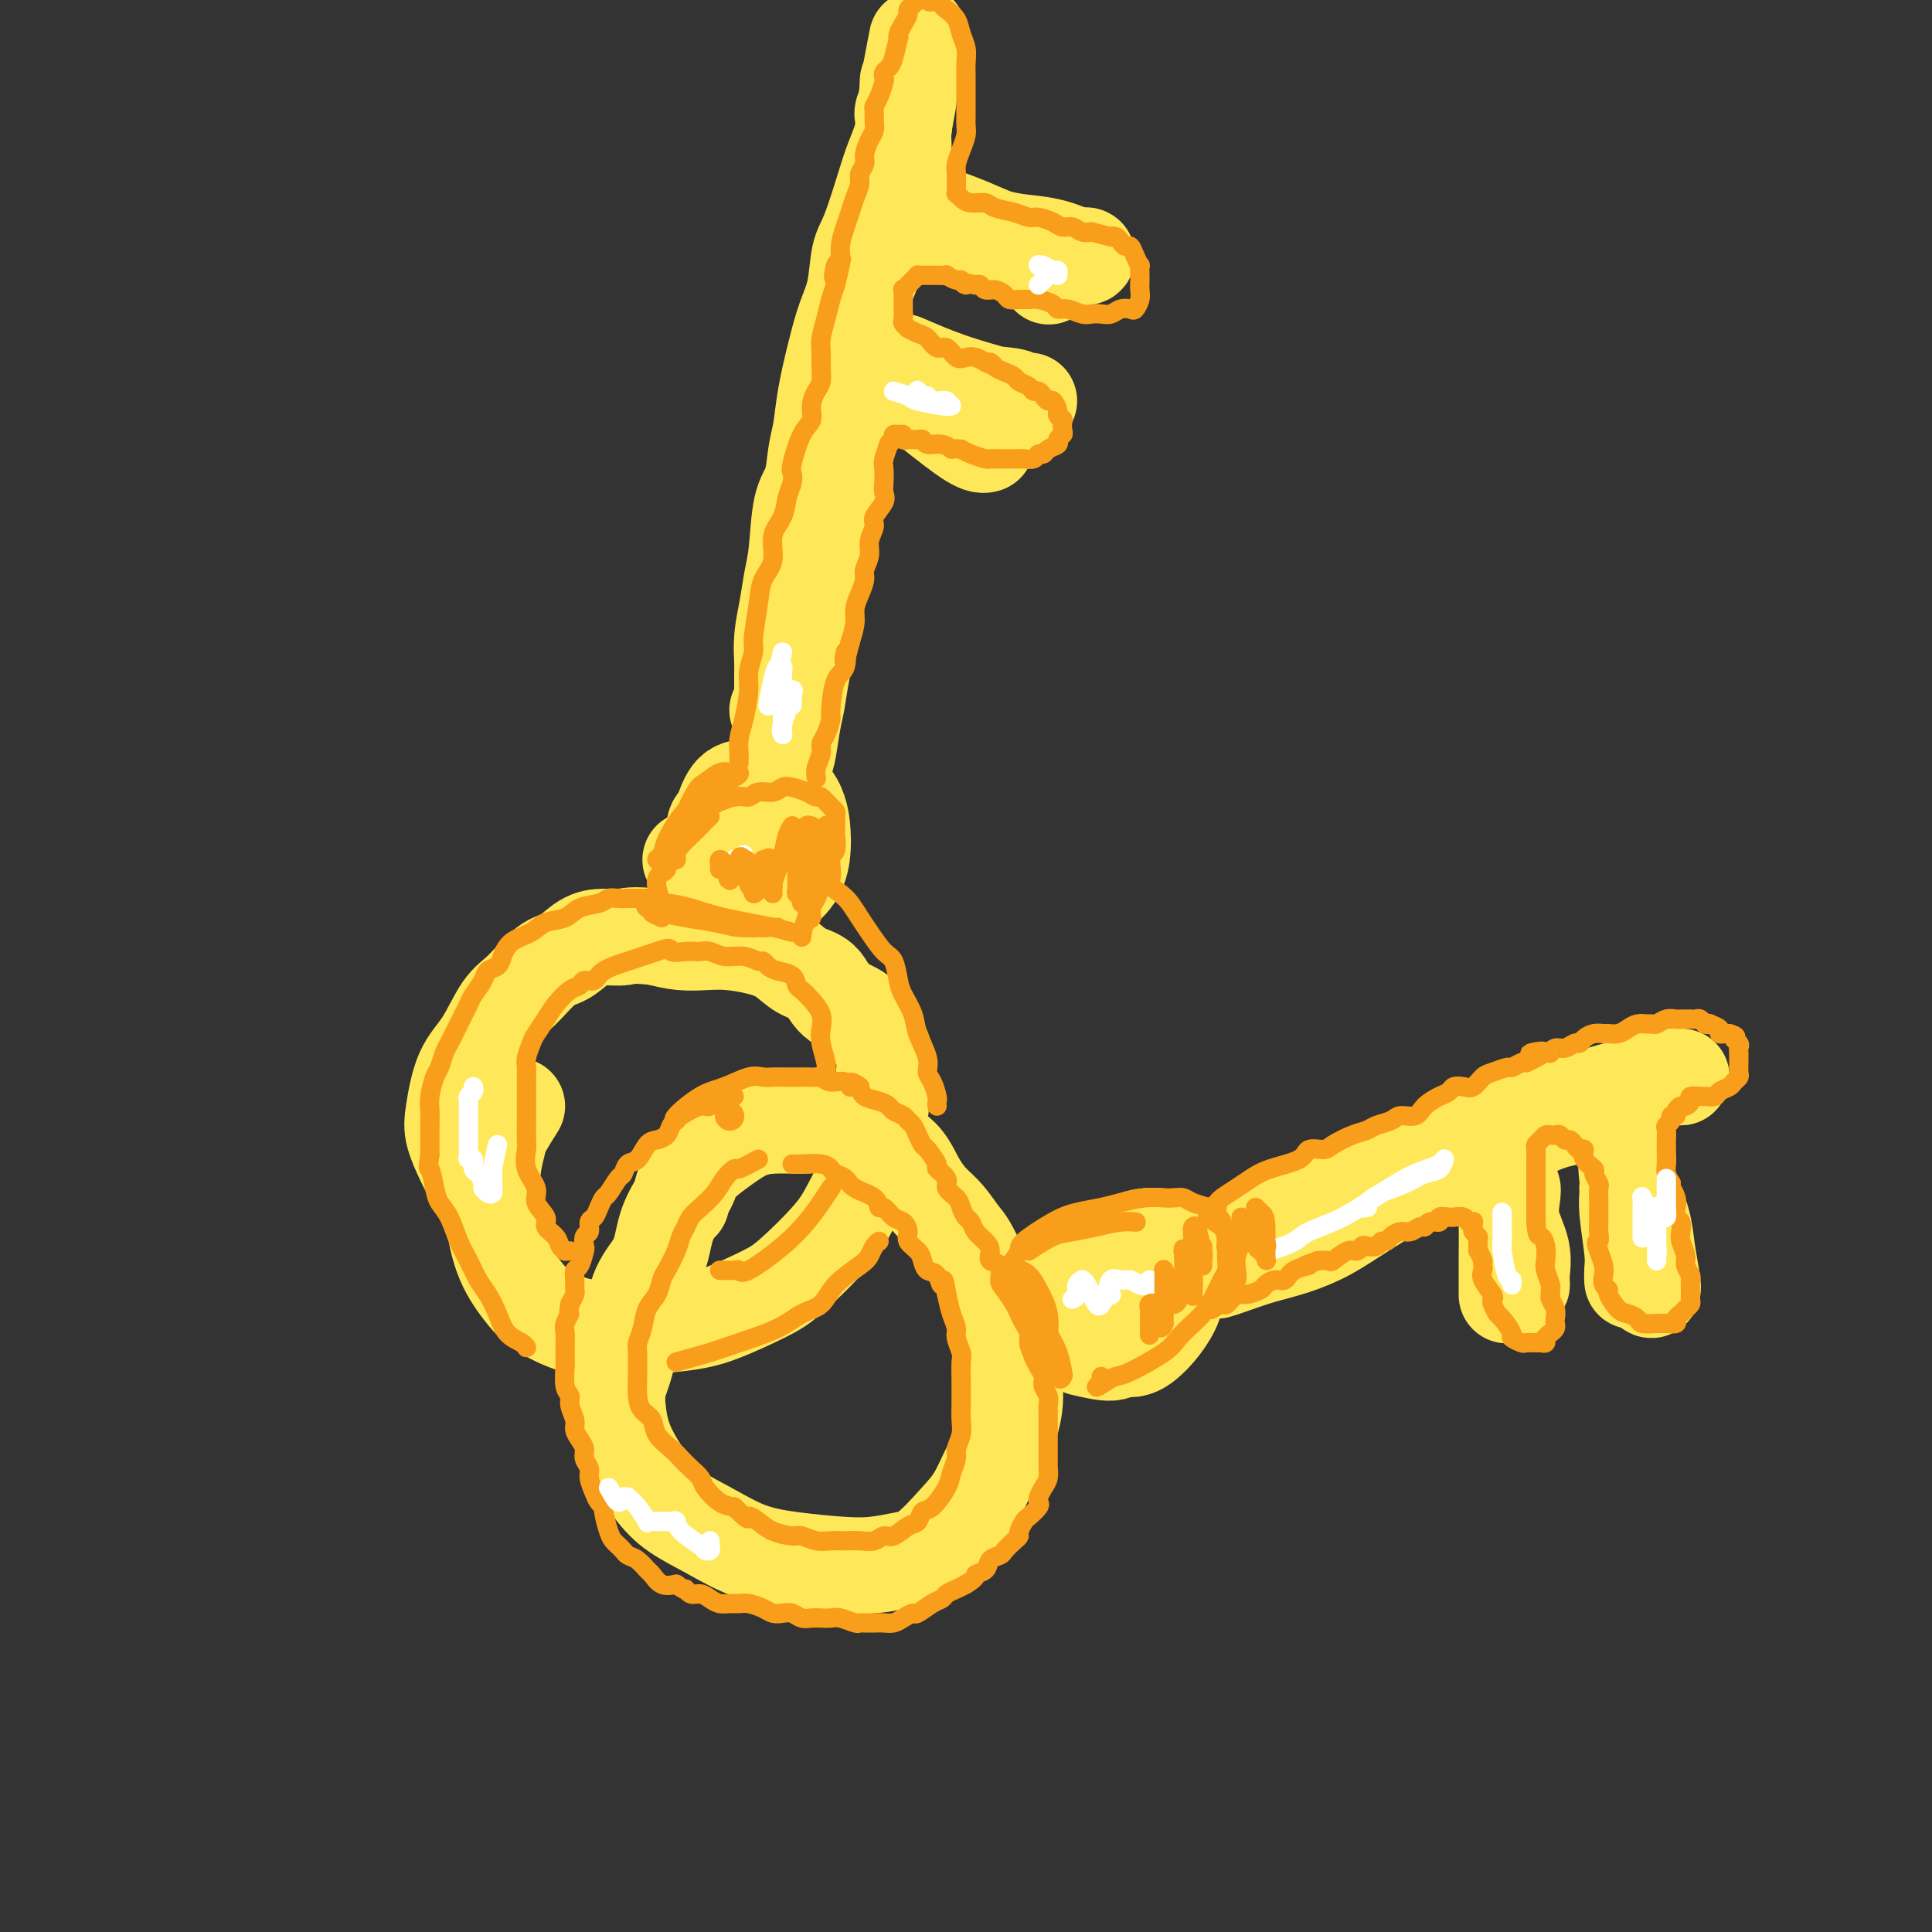 <svg viewBox='0 0 400 400' version='1.1' xmlns='http://www.w3.org/2000/svg' xmlns:xlink='http://www.w3.org/1999/xlink'><rect x="0" y="0" width="400" height="400" fill="#333333" stroke="none"/><g fill='none' stroke='rgb(254,232,89)' stroke-width='20' stroke-linecap='round' stroke-linejoin='round'><path d='M107,229c-1.183,1.878 -2.365,3.757 -3,5c-0.635,1.243 -0.722,1.851 -1,3c-0.278,1.149 -0.747,2.838 -1,5c-0.253,2.162 -0.288,4.796 0,8c0.288,3.204 0.900,6.978 2,10c1.100,3.022 2.687,5.290 4,7c1.313,1.710 2.352,2.860 4,4c1.648,1.140 3.903,2.268 6,3c2.097,0.732 4.034,1.067 8,1c3.966,-0.067 9.961,-0.537 14,-1c4.039,-0.463 6.120,-0.919 9,-2c2.880,-1.081 6.557,-2.787 9,-4c2.443,-1.213 3.653,-1.934 6,-4c2.347,-2.066 5.833,-5.479 8,-8c2.167,-2.521 3.015,-4.152 4,-6c0.985,-1.848 2.108,-3.915 3,-6c0.892,-2.085 1.554,-4.188 2,-6c0.446,-1.812 0.677,-3.332 1,-6c0.323,-2.668 0.739,-6.484 1,-9c0.261,-2.516 0.367,-3.732 0,-5c-0.367,-1.268 -1.207,-2.590 -2,-4c-0.793,-1.410 -1.541,-2.909 -3,-4c-1.459,-1.091 -3.631,-1.773 -5,-3c-1.369,-1.227 -1.937,-2.998 -3,-4c-1.063,-1.002 -2.622,-1.235 -4,-2c-1.378,-0.765 -2.577,-2.061 -4,-3c-1.423,-0.939 -3.072,-1.522 -5,-2c-1.928,-0.478 -4.135,-0.850 -6,-1c-1.865,-0.150 -3.387,-0.079 -5,0c-1.613,0.079 -3.318,0.165 -5,0c-1.682,-0.165 -3.341,-0.583 -5,-1'/><path d='M136,194c-5.416,-0.615 -5.956,-0.151 -7,0c-1.044,0.151 -2.593,-0.010 -4,0c-1.407,0.010 -2.672,0.190 -4,1c-1.328,0.810 -2.717,2.250 -4,3c-1.283,0.750 -2.458,0.812 -4,2c-1.542,1.188 -3.450,3.504 -5,5c-1.550,1.496 -2.743,2.173 -4,4c-1.257,1.827 -2.579,4.804 -4,7c-1.421,2.196 -2.941,3.611 -4,6c-1.059,2.389 -1.657,5.751 -2,8c-0.343,2.249 -0.432,3.386 0,5c0.432,1.614 1.386,3.704 2,5c0.614,1.296 0.890,1.799 1,2c0.110,0.201 0.055,0.101 0,0'/><path d='M147,238c-1.729,1.549 -3.458,3.099 -4,4c-0.542,0.901 0.104,1.154 0,2c-0.104,0.846 -0.958,2.287 -2,4c-1.042,1.713 -2.272,3.699 -3,6c-0.728,2.301 -0.952,4.917 -2,7c-1.048,2.083 -2.918,3.631 -4,7c-1.082,3.369 -1.375,8.557 -2,12c-0.625,3.443 -1.584,5.141 -2,7c-0.416,1.859 -0.291,3.879 0,6c0.291,2.121 0.749,4.343 2,7c1.251,2.657 3.295,5.748 5,8c1.705,2.252 3.070,3.665 5,5c1.930,1.335 4.426,2.593 7,4c2.574,1.407 5.227,2.962 8,4c2.773,1.038 5.667,1.558 9,2c3.333,0.442 7.105,0.807 10,1c2.895,0.193 4.914,0.213 7,0c2.086,-0.213 4.238,-0.660 6,-1c1.762,-0.340 3.133,-0.573 5,-2c1.867,-1.427 4.231,-4.046 6,-6c1.769,-1.954 2.943,-3.241 4,-5c1.057,-1.759 1.998,-3.989 3,-6c1.002,-2.011 2.066,-3.803 3,-6c0.934,-2.197 1.738,-4.798 2,-7c0.262,-2.202 -0.018,-4.004 0,-6c0.018,-1.996 0.335,-4.184 0,-6c-0.335,-1.816 -1.321,-3.258 -2,-5c-0.679,-1.742 -1.051,-3.783 -2,-6c-0.949,-2.217 -2.474,-4.608 -4,-7'/><path d='M202,261c-1.773,-3.711 -2.206,-3.988 -3,-5c-0.794,-1.012 -1.949,-2.760 -3,-4c-1.051,-1.240 -1.999,-1.971 -3,-3c-1.001,-1.029 -2.054,-2.355 -3,-4c-0.946,-1.645 -1.786,-3.607 -3,-5c-1.214,-1.393 -2.801,-2.215 -4,-3c-1.199,-0.785 -2.010,-1.531 -3,-2c-0.990,-0.469 -2.158,-0.659 -4,-1c-1.842,-0.341 -4.359,-0.831 -6,-1c-1.641,-0.169 -2.408,-0.017 -4,0c-1.592,0.017 -4.010,-0.101 -6,0c-1.990,0.101 -3.552,0.419 -5,1c-1.448,0.581 -2.780,1.424 -5,3c-2.220,1.576 -5.327,3.886 -7,6c-1.673,2.114 -1.912,4.031 -2,5c-0.088,0.969 -0.025,0.991 0,1c0.025,0.009 0.013,0.004 0,0'/><path d='M149,180c0.001,-1.624 0.001,-3.248 0,-4c-0.001,-0.752 -0.004,-0.631 0,-1c0.004,-0.369 0.016,-1.227 0,-2c-0.016,-0.773 -0.061,-1.462 0,-2c0.061,-0.538 0.226,-0.926 0,-1c-0.226,-0.074 -0.844,0.167 -1,1c-0.156,0.833 0.150,2.257 0,4c-0.150,1.743 -0.754,3.805 -1,5c-0.246,1.195 -0.132,1.524 0,2c0.132,0.476 0.284,1.101 1,1c0.716,-0.101 1.998,-0.927 3,-2c1.002,-1.073 1.726,-2.393 2,-4c0.274,-1.607 0.098,-3.502 0,-5c-0.098,-1.498 -0.116,-2.599 0,-3c0.116,-0.401 0.368,-0.101 0,0c-0.368,0.101 -1.357,0.004 -2,1c-0.643,0.996 -0.941,3.084 -1,5c-0.059,1.916 0.120,3.660 0,5c-0.120,1.340 -0.539,2.275 0,3c0.539,0.725 2.036,1.241 3,1c0.964,-0.241 1.394,-1.238 2,-3c0.606,-1.762 1.387,-4.290 2,-6c0.613,-1.710 1.058,-2.601 1,-4c-0.058,-1.399 -0.618,-3.307 -1,-4c-0.382,-0.693 -0.586,-0.172 -1,0c-0.414,0.172 -1.039,-0.005 -2,1c-0.961,1.005 -2.259,3.194 -3,5c-0.741,1.806 -0.926,3.230 -1,5c-0.074,1.770 -0.037,3.885 0,6'/><path d='M150,184c-0.078,1.979 0.229,1.426 1,1c0.771,-0.426 2.008,-0.726 3,-2c0.992,-1.274 1.740,-3.523 2,-5c0.260,-1.477 0.031,-2.182 0,-3c-0.031,-0.818 0.135,-1.750 0,-2c-0.135,-0.250 -0.572,0.180 -1,1c-0.428,0.820 -0.846,2.028 -1,3c-0.154,0.972 -0.044,1.706 0,2c0.044,0.294 0.022,0.147 0,0'/><path d='M221,263c2.337,1.636 4.675,3.272 6,4c1.325,0.728 1.638,0.549 2,0c0.362,-0.549 0.774,-1.468 1,-2c0.226,-0.532 0.265,-0.677 0,-1c-0.265,-0.323 -0.833,-0.822 -2,-1c-1.167,-0.178 -2.931,-0.033 -4,0c-1.069,0.033 -1.442,-0.044 -2,0c-0.558,0.044 -1.301,0.210 -1,1c0.301,0.790 1.645,2.205 3,3c1.355,0.795 2.719,0.970 4,1c1.281,0.030 2.477,-0.083 4,0c1.523,0.083 3.373,0.364 4,0c0.627,-0.364 0.032,-1.374 0,-2c-0.032,-0.626 0.498,-0.868 0,-1c-0.498,-0.132 -2.023,-0.152 -4,0c-1.977,0.152 -4.407,0.477 -6,1c-1.593,0.523 -2.350,1.245 -3,2c-0.650,0.755 -1.194,1.542 -1,2c0.194,0.458 1.127,0.589 2,1c0.873,0.411 1.686,1.104 3,1c1.314,-0.104 3.130,-1.006 4,-2c0.870,-0.994 0.795,-2.079 1,-3c0.205,-0.921 0.691,-1.678 0,-2c-0.691,-0.322 -2.558,-0.211 -5,0c-2.442,0.211 -5.459,0.520 -7,1c-1.541,0.480 -1.607,1.129 -2,2c-0.393,0.871 -1.112,1.963 -1,3c0.112,1.037 1.056,2.018 2,3'/><path d='M219,274c0.289,1.244 1.511,0.356 2,0c0.489,-0.356 0.244,-0.178 0,0'/><path d='M143,178c1.698,2.521 3.396,5.043 4,6c0.604,0.957 0.113,0.351 1,1c0.887,0.649 3.153,2.553 5,3c1.847,0.447 3.274,-0.564 4,-2c0.726,-1.436 0.750,-3.299 1,-5c0.250,-1.701 0.725,-3.242 1,-5c0.275,-1.758 0.351,-3.733 0,-5c-0.351,-1.267 -1.128,-1.827 -2,-2c-0.872,-0.173 -1.837,0.040 -3,0c-1.163,-0.040 -2.523,-0.334 -3,0c-0.477,0.334 -0.071,1.297 0,3c0.071,1.703 -0.192,4.147 0,6c0.192,1.853 0.840,3.113 2,4c1.160,0.887 2.833,1.399 4,2c1.167,0.601 1.827,1.291 3,1c1.173,-0.291 2.859,-1.562 4,-3c1.141,-1.438 1.737,-3.041 2,-5c0.263,-1.959 0.195,-4.274 0,-6c-0.195,-1.726 -0.515,-2.864 -1,-4c-0.485,-1.136 -1.136,-2.270 -3,-3c-1.864,-0.730 -4.943,-1.056 -7,-1c-2.057,0.056 -3.094,0.495 -4,2c-0.906,1.505 -1.682,4.077 -2,6c-0.318,1.923 -0.178,3.196 0,6c0.178,2.804 0.394,7.140 1,9c0.606,1.860 1.602,1.246 2,1c0.398,-0.246 0.199,-0.123 0,0'/><path d='M224,279c2.325,0.546 4.650,1.092 6,1c1.350,-0.092 1.727,-0.823 2,-1c0.273,-0.177 0.444,0.199 1,-1c0.556,-1.199 1.497,-3.972 2,-6c0.503,-2.028 0.567,-3.310 0,-4c-0.567,-0.690 -1.767,-0.788 -3,-1c-1.233,-0.212 -2.501,-0.537 -4,0c-1.499,0.537 -3.230,1.936 -4,3c-0.770,1.064 -0.580,1.791 0,3c0.580,1.209 1.549,2.898 3,4c1.451,1.102 3.385,1.617 5,2c1.615,0.383 2.910,0.635 5,-1c2.090,-1.635 4.976,-5.156 6,-8c1.024,-2.844 0.187,-5.011 0,-7c-0.187,-1.989 0.276,-3.801 0,-5c-0.276,-1.199 -1.291,-1.783 -3,-2c-1.709,-0.217 -4.113,-0.065 -6,1c-1.887,1.065 -3.256,3.042 -4,5c-0.744,1.958 -0.861,3.896 -1,5c-0.139,1.104 -0.300,1.375 0,2c0.300,0.625 1.060,1.603 2,2c0.940,0.397 2.058,0.211 3,0c0.942,-0.211 1.706,-0.447 2,-1c0.294,-0.553 0.117,-1.423 0,-2c-0.117,-0.577 -0.175,-0.862 -1,-1c-0.825,-0.138 -2.417,-0.130 -3,1c-0.583,1.130 -0.157,3.381 0,5c0.157,1.619 0.045,2.605 0,3c-0.045,0.395 -0.022,0.197 0,0'/><path d='M162,160c-0.090,-0.232 -0.180,-0.465 0,-1c0.180,-0.535 0.629,-1.373 1,-3c0.371,-1.627 0.662,-4.043 1,-6c0.338,-1.957 0.721,-3.456 1,-5c0.279,-1.544 0.455,-3.133 1,-6c0.545,-2.867 1.461,-7.013 2,-10c0.539,-2.987 0.703,-4.815 1,-7c0.297,-2.185 0.727,-4.728 1,-7c0.273,-2.272 0.388,-4.275 1,-7c0.612,-2.725 1.722,-6.173 2,-9c0.278,-2.827 -0.276,-5.032 0,-7c0.276,-1.968 1.382,-3.697 2,-6c0.618,-2.303 0.747,-5.180 1,-7c0.253,-1.820 0.630,-2.584 1,-5c0.370,-2.416 0.733,-6.484 1,-9c0.267,-2.516 0.439,-3.481 1,-5c0.561,-1.519 1.512,-3.592 2,-5c0.488,-1.408 0.513,-2.151 1,-4c0.487,-1.849 1.436,-4.802 2,-7c0.564,-2.198 0.743,-3.640 1,-5c0.257,-1.360 0.591,-2.639 1,-4c0.409,-1.361 0.894,-2.803 1,-4c0.106,-1.197 -0.168,-2.150 0,-4c0.168,-1.850 0.777,-4.598 1,-6c0.223,-1.402 0.060,-1.458 0,-2c-0.060,-0.542 -0.016,-1.569 0,-2c0.016,-0.431 0.005,-0.266 0,0c-0.005,0.266 -0.002,0.633 0,1'/><path d='M188,18c4.090,-21.940 1.315,-5.791 0,1c-1.315,6.791 -1.171,4.225 -1,4c0.171,-0.225 0.368,1.893 0,4c-0.368,2.107 -1.302,4.204 -2,6c-0.698,1.796 -1.160,3.290 -2,6c-0.840,2.710 -2.059,6.636 -3,9c-0.941,2.364 -1.604,3.165 -2,5c-0.396,1.835 -0.526,4.703 -1,7c-0.474,2.297 -1.293,4.023 -2,6c-0.707,1.977 -1.302,4.206 -2,7c-0.698,2.794 -1.500,6.153 -2,9c-0.500,2.847 -0.697,5.180 -1,7c-0.303,1.820 -0.711,3.125 -1,5c-0.289,1.875 -0.458,4.320 -1,6c-0.542,1.680 -1.455,2.594 -2,5c-0.545,2.406 -0.720,6.304 -1,9c-0.280,2.696 -0.663,4.192 -1,6c-0.337,1.808 -0.626,3.930 -1,6c-0.374,2.070 -0.833,4.087 -1,6c-0.167,1.913 -0.044,3.721 0,5c0.044,1.279 0.008,2.027 0,3c-0.008,0.973 0.012,2.169 0,3c-0.012,0.831 -0.055,1.295 0,2c0.055,0.705 0.207,1.651 0,2c-0.207,0.349 -0.773,0.100 -1,0c-0.227,-0.100 -0.113,-0.050 0,0'/><path d='M193,44c2.674,0.942 5.348,1.885 8,3c2.652,1.115 5.281,2.403 8,3c2.719,0.597 5.528,0.501 8,1c2.472,0.499 4.607,1.591 6,2c1.393,0.409 2.046,0.136 2,0c-0.046,-0.136 -0.790,-0.133 -1,0c-0.210,0.133 0.112,0.396 -1,0c-1.112,-0.396 -3.660,-1.450 -6,-2c-2.340,-0.550 -4.473,-0.598 -7,-1c-2.527,-0.402 -5.447,-1.160 -8,-2c-2.553,-0.840 -4.737,-1.761 -6,-2c-1.263,-0.239 -1.605,0.205 -2,0c-0.395,-0.205 -0.843,-1.058 0,-1c0.843,0.058 2.976,1.028 5,2c2.024,0.972 3.940,1.945 6,3c2.060,1.055 4.263,2.190 6,3c1.737,0.810 3.006,1.295 4,2c0.994,0.705 1.713,1.630 2,2c0.287,0.370 0.144,0.185 0,0'/><path d='M187,75c3.194,1.382 6.389,2.763 10,4c3.611,1.237 7.639,2.328 10,3c2.361,0.672 3.055,0.923 4,1c0.945,0.077 2.141,-0.022 2,0c-0.141,0.022 -1.617,0.163 -2,0c-0.383,-0.163 0.329,-0.631 -2,-1c-2.329,-0.369 -7.698,-0.640 -11,-1c-3.302,-0.360 -4.536,-0.811 -6,-1c-1.464,-0.189 -3.159,-0.117 -4,0c-0.841,0.117 -0.828,0.280 0,1c0.828,0.720 2.469,1.997 5,4c2.531,2.003 5.951,4.732 8,6c2.049,1.268 2.728,1.077 3,1c0.272,-0.077 0.136,-0.038 0,0'/><path d='M249,262c-0.554,0.153 -1.108,0.306 -1,0c0.108,-0.306 0.877,-1.071 1,-1c0.123,0.071 -0.400,0.977 1,0c1.400,-0.977 4.725,-3.838 8,-6c3.275,-2.162 6.502,-3.626 10,-5c3.498,-1.374 7.269,-2.657 11,-4c3.731,-1.343 7.424,-2.747 11,-4c3.576,-1.253 7.036,-2.355 11,-4c3.964,-1.645 8.431,-3.832 12,-5c3.569,-1.168 6.239,-1.318 9,-2c2.761,-0.682 5.615,-1.896 8,-3c2.385,-1.104 4.303,-2.100 7,-3c2.697,-0.900 6.173,-1.706 8,-2c1.827,-0.294 2.006,-0.076 2,0c-0.006,0.076 -0.195,0.011 0,0c0.195,-0.011 0.774,0.031 1,0c0.226,-0.031 0.099,-0.135 -1,0c-1.099,0.135 -3.171,0.509 -5,1c-1.829,0.491 -3.414,1.099 -5,2c-1.586,0.901 -3.172,2.095 -5,3c-1.828,0.905 -3.896,1.519 -6,2c-2.104,0.481 -4.243,0.828 -7,2c-2.757,1.172 -6.131,3.170 -9,4c-2.869,0.830 -5.234,0.493 -7,1c-1.766,0.507 -2.933,1.859 -5,3c-2.067,1.141 -5.033,2.070 -8,3'/><path d='M290,244c-10.317,3.845 -7.111,2.957 -7,3c0.111,0.043 -2.874,1.016 -6,2c-3.126,0.984 -6.395,1.977 -9,3c-2.605,1.023 -4.548,2.076 -6,3c-1.452,0.924 -2.414,1.720 -4,3c-1.586,1.280 -3.795,3.045 -5,4c-1.205,0.955 -1.405,1.099 -1,1c0.405,-0.099 1.416,-0.441 3,-1c1.584,-0.559 3.741,-1.335 6,-2c2.259,-0.665 4.619,-1.219 7,-2c2.381,-0.781 4.784,-1.788 7,-3c2.216,-1.212 4.243,-2.628 8,-5c3.757,-2.372 9.242,-5.699 13,-8c3.758,-2.301 5.790,-3.575 8,-5c2.210,-1.425 4.597,-3.001 7,-4c2.403,-0.999 4.821,-1.420 7,-2c2.179,-0.580 4.118,-1.317 6,-2c1.882,-0.683 3.706,-1.311 6,-2c2.294,-0.689 5.060,-1.439 7,-2c1.940,-0.561 3.056,-0.934 4,-1c0.944,-0.066 1.716,0.175 2,0c0.284,-0.175 0.081,-0.764 0,-1c-0.081,-0.236 -0.041,-0.118 0,0'/><path d='M337,240c-0.202,0.484 -0.404,0.968 0,4c0.404,3.032 1.416,8.614 2,11c0.584,2.386 0.742,1.578 1,3c0.258,1.422 0.617,5.074 1,7c0.383,1.926 0.790,2.125 1,2c0.210,-0.125 0.224,-0.574 0,-2c-0.224,-1.426 -0.687,-3.831 -1,-6c-0.313,-2.169 -0.477,-4.104 -1,-6c-0.523,-1.896 -1.404,-3.753 -2,-5c-0.596,-1.247 -0.906,-1.884 -1,-2c-0.094,-0.116 0.027,0.288 0,1c-0.027,0.712 -0.203,1.732 0,4c0.203,2.268 0.786,5.783 1,8c0.214,2.217 0.057,3.135 0,4c-0.057,0.865 -0.016,1.676 0,2c0.016,0.324 0.008,0.162 0,0'/><path d='M312,248c0.445,2.352 0.889,4.703 1,6c0.111,1.297 -0.112,1.539 0,3c0.112,1.461 0.558,4.143 1,6c0.442,1.857 0.878,2.891 1,3c0.122,0.109 -0.071,-0.708 0,-2c0.071,-1.292 0.408,-3.060 0,-5c-0.408,-1.940 -1.559,-4.053 -2,-6c-0.441,-1.947 -0.171,-3.729 0,-5c0.171,-1.271 0.242,-2.030 0,-2c-0.242,0.030 -0.797,0.849 -1,2c-0.203,1.151 -0.054,2.634 0,5c0.054,2.366 0.015,5.613 0,8c-0.015,2.387 -0.004,3.912 0,5c0.004,1.088 0.001,1.739 0,2c-0.001,0.261 -0.001,0.130 0,0'/></g>
<g fill='none' stroke='rgb(249,158,27)' stroke-width='6' stroke-linecap='round' stroke-linejoin='round'><path d='M151,231c0.000,0.000 0.100,0.100 0.1,0.1'/></g>
<g fill='none' stroke='rgb(249,158,27)' stroke-width='4' stroke-linecap='round' stroke-linejoin='round'><path d='M152,227c-0.784,0.064 -1.568,0.128 -2,0c-0.432,-0.128 -0.511,-0.449 -1,0c-0.489,0.449 -1.387,1.668 -2,2c-0.613,0.332 -0.941,-0.223 -2,0c-1.059,0.223 -2.850,1.223 -4,2c-1.150,0.777 -1.659,1.329 -2,2c-0.341,0.671 -0.515,1.460 -1,2c-0.485,0.540 -1.282,0.832 -2,1c-0.718,0.168 -1.357,0.214 -2,1c-0.643,0.786 -1.289,2.312 -2,3c-0.711,0.688 -1.486,0.537 -2,1c-0.514,0.463 -0.768,1.541 -1,2c-0.232,0.459 -0.443,0.298 -1,1c-0.557,0.702 -1.460,2.267 -2,3c-0.540,0.733 -0.718,0.634 -1,1c-0.282,0.366 -0.668,1.196 -1,2c-0.332,0.804 -0.611,1.582 -1,2c-0.389,0.418 -0.888,0.477 -1,1c-0.112,0.523 0.163,1.510 0,2c-0.163,0.490 -0.766,0.484 -1,1c-0.234,0.516 -0.101,1.556 0,2c0.101,0.444 0.171,0.294 0,1c-0.171,0.706 -0.581,2.268 -1,3c-0.419,0.732 -0.847,0.633 -1,1c-0.153,0.367 -0.031,1.202 0,2c0.031,0.798 -0.030,1.561 0,2c0.030,0.439 0.151,0.554 0,1c-0.151,0.446 -0.576,1.223 -1,2'/><path d='M118,270c-0.558,2.987 0.047,1.955 0,2c-0.047,0.045 -0.745,1.168 -1,2c-0.255,0.832 -0.068,1.372 0,2c0.068,0.628 0.017,1.345 0,2c-0.017,0.655 -0.001,1.250 0,2c0.001,0.750 -0.015,1.656 0,2c0.015,0.344 0.061,0.126 0,1c-0.061,0.874 -0.227,2.839 0,4c0.227,1.161 0.848,1.518 1,2c0.152,0.482 -0.165,1.088 0,2c0.165,0.912 0.814,2.131 1,3c0.186,0.869 -0.090,1.388 0,2c0.090,0.612 0.545,1.318 1,2c0.455,0.682 0.910,1.341 1,2c0.090,0.659 -0.183,1.318 0,2c0.183,0.682 0.824,1.388 1,2c0.176,0.612 -0.111,1.131 0,2c0.111,0.869 0.621,2.088 1,3c0.379,0.912 0.626,1.515 1,2c0.374,0.485 0.874,0.851 1,1c0.126,0.149 -0.121,0.081 0,1c0.121,0.919 0.609,2.824 1,4c0.391,1.176 0.685,1.623 1,2c0.315,0.377 0.652,0.682 1,1c0.348,0.318 0.709,0.647 1,1c0.291,0.353 0.514,0.729 1,1c0.486,0.271 1.235,0.437 2,1c0.765,0.563 1.545,1.522 2,2c0.455,0.478 0.584,0.475 1,1c0.416,0.525 1.119,1.579 2,2c0.881,0.421 1.941,0.211 3,0'/><path d='M140,328c2.584,1.864 2.043,1.025 2,1c-0.043,-0.025 0.411,0.764 1,1c0.589,0.236 1.313,-0.080 2,0c0.687,0.080 1.338,0.557 2,1c0.662,0.443 1.336,0.854 2,1c0.664,0.146 1.319,0.029 2,0c0.681,-0.029 1.390,0.031 2,0c0.610,-0.031 1.122,-0.153 2,0c0.878,0.153 2.122,0.581 3,1c0.878,0.419 1.390,0.830 2,1c0.610,0.170 1.318,0.098 2,0c0.682,-0.098 1.338,-0.222 2,0c0.662,0.222 1.331,0.791 2,1c0.669,0.209 1.338,0.060 2,0c0.662,-0.060 1.315,-0.030 2,0c0.685,0.030 1.401,0.061 2,0c0.599,-0.061 1.081,-0.212 2,0c0.919,0.212 2.277,0.789 3,1c0.723,0.211 0.813,0.057 1,0c0.187,-0.057 0.472,-0.018 1,0c0.528,0.018 1.297,0.015 2,0c0.703,-0.015 1.338,-0.041 2,0c0.662,0.041 1.350,0.148 2,0c0.650,-0.148 1.263,-0.550 2,-1c0.737,-0.450 1.597,-0.947 2,-1c0.403,-0.053 0.349,0.337 1,0c0.651,-0.337 2.009,-1.400 3,-2c0.991,-0.600 1.616,-0.738 2,-1c0.384,-0.262 0.526,-0.647 1,-1c0.474,-0.353 1.278,-0.672 2,-1c0.722,-0.328 1.361,-0.664 2,-1'/><path d='M200,328c2.660,-1.659 1.811,-1.805 2,-2c0.189,-0.195 1.416,-0.437 2,-1c0.584,-0.563 0.525,-1.446 1,-2c0.475,-0.554 1.485,-0.777 2,-1c0.515,-0.223 0.533,-0.445 1,-1c0.467,-0.555 1.381,-1.443 2,-2c0.619,-0.557 0.944,-0.783 1,-1c0.056,-0.217 -0.157,-0.426 0,-1c0.157,-0.574 0.682,-1.515 1,-2c0.318,-0.485 0.428,-0.514 1,-1c0.572,-0.486 1.607,-1.428 2,-2c0.393,-0.572 0.144,-0.774 0,-1c-0.144,-0.226 -0.182,-0.475 0,-1c0.182,-0.525 0.585,-1.325 1,-2c0.415,-0.675 0.843,-1.225 1,-2c0.157,-0.775 0.042,-1.773 0,-2c-0.042,-0.227 -0.011,0.318 0,0c0.011,-0.318 0.003,-1.500 0,-2c-0.003,-0.500 -0.001,-0.318 0,-1c0.001,-0.682 0.000,-2.228 0,-3c-0.000,-0.772 0.000,-0.770 0,-1c-0.000,-0.230 -0.000,-0.691 0,-1c0.000,-0.309 0.001,-0.467 0,-1c-0.001,-0.533 -0.004,-1.441 0,-2c0.004,-0.559 0.016,-0.769 0,-1c-0.016,-0.231 -0.060,-0.485 0,-1c0.060,-0.515 0.223,-1.293 0,-2c-0.223,-0.707 -0.833,-1.344 -1,-2c-0.167,-0.656 0.109,-1.330 0,-2c-0.109,-0.670 -0.603,-1.334 -1,-2c-0.397,-0.666 -0.699,-1.333 -1,-2'/><path d='M214,281c-0.703,-1.821 -0.961,-2.374 -1,-3c-0.039,-0.626 0.141,-1.327 0,-2c-0.141,-0.673 -0.602,-1.320 -1,-2c-0.398,-0.680 -0.731,-1.394 -1,-2c-0.269,-0.606 -0.472,-1.103 -1,-2c-0.528,-0.897 -1.381,-2.194 -2,-3c-0.619,-0.806 -1.005,-1.122 -1,-2c0.005,-0.878 0.401,-2.318 0,-3c-0.401,-0.682 -1.599,-0.606 -2,-1c-0.401,-0.394 -0.005,-1.256 0,-2c0.005,-0.744 -0.380,-1.368 -1,-2c-0.620,-0.632 -1.474,-1.271 -2,-2c-0.526,-0.729 -0.723,-1.546 -1,-2c-0.277,-0.454 -0.632,-0.544 -1,-1c-0.368,-0.456 -0.748,-1.278 -1,-2c-0.252,-0.722 -0.377,-1.343 -1,-2c-0.623,-0.657 -1.743,-1.350 -2,-2c-0.257,-0.650 0.349,-1.259 0,-2c-0.349,-0.741 -1.652,-1.616 -2,-2c-0.348,-0.384 0.258,-0.278 0,-1c-0.258,-0.722 -1.379,-2.273 -2,-3c-0.621,-0.727 -0.743,-0.628 -1,-1c-0.257,-0.372 -0.650,-1.213 -1,-2c-0.350,-0.787 -0.657,-1.520 -1,-2c-0.343,-0.480 -0.724,-0.706 -1,-1c-0.276,-0.294 -0.449,-0.655 -1,-1c-0.551,-0.345 -1.482,-0.672 -2,-1c-0.518,-0.328 -0.623,-0.655 -1,-1c-0.377,-0.345 -1.024,-0.708 -2,-1c-0.976,-0.292 -2.279,-0.512 -3,-1c-0.721,-0.488 -0.861,-1.244 -1,-2'/><path d='M178,225c-2.599,-1.946 -2.096,-0.311 -2,0c0.096,0.311 -0.216,-0.701 -1,-1c-0.784,-0.299 -2.040,0.116 -3,0c-0.960,-0.116 -1.623,-0.763 -2,-1c-0.377,-0.237 -0.468,-0.063 -1,0c-0.532,0.063 -1.504,0.017 -2,0c-0.496,-0.017 -0.517,-0.005 -1,0c-0.483,0.005 -1.427,0.002 -2,0c-0.573,-0.002 -0.774,-0.002 -1,0c-0.226,0.002 -0.478,0.007 -1,0c-0.522,-0.007 -1.313,-0.026 -2,0c-0.687,0.026 -1.271,0.098 -2,0c-0.729,-0.098 -1.603,-0.366 -3,0c-1.397,0.366 -3.316,1.366 -5,2c-1.684,0.634 -3.132,0.902 -5,2c-1.868,1.098 -4.157,3.026 -5,4c-0.843,0.974 -0.241,0.992 0,1c0.241,0.008 0.120,0.004 0,0'/><path d='M157,240c-1.627,0.887 -3.255,1.774 -4,2c-0.745,0.226 -0.609,-0.211 -1,0c-0.391,0.211 -1.309,1.068 -2,2c-0.691,0.932 -1.155,1.940 -2,3c-0.845,1.060 -2.071,2.172 -3,3c-0.929,0.828 -1.562,1.370 -2,2c-0.438,0.630 -0.681,1.347 -1,2c-0.319,0.653 -0.714,1.242 -1,2c-0.286,0.758 -0.462,1.686 -1,3c-0.538,1.314 -1.439,3.016 -2,4c-0.561,0.984 -0.781,1.251 -1,2c-0.219,0.749 -0.437,1.981 -1,3c-0.563,1.019 -1.471,1.824 -2,3c-0.529,1.176 -0.677,2.722 -1,4c-0.323,1.278 -0.819,2.288 -1,3c-0.181,0.712 -0.047,1.125 0,2c0.047,0.875 0.006,2.211 0,3c-0.006,0.789 0.024,1.029 0,2c-0.024,0.971 -0.102,2.673 0,4c0.102,1.327 0.383,2.281 1,3c0.617,0.719 1.568,1.204 2,2c0.432,0.796 0.343,1.904 1,3c0.657,1.096 2.058,2.179 3,3c0.942,0.821 1.424,1.379 2,2c0.576,0.621 1.245,1.304 2,2c0.755,0.696 1.594,1.403 2,2c0.406,0.597 0.379,1.084 1,2c0.621,0.916 1.892,2.262 3,3c1.108,0.738 2.054,0.869 3,1'/><path d='M152,312c3.530,3.514 2.856,2.300 3,2c0.144,-0.300 1.105,0.316 2,1c0.895,0.684 1.723,1.437 3,2c1.277,0.563 3.002,0.936 4,1c0.998,0.064 1.267,-0.179 2,0c0.733,0.179 1.929,0.781 3,1c1.071,0.219 2.016,0.054 3,0c0.984,-0.054 2.006,0.001 3,0c0.994,-0.001 1.961,-0.060 3,0c1.039,0.060 2.152,0.239 3,0c0.848,-0.239 1.431,-0.894 2,-1c0.569,-0.106 1.124,0.339 2,0c0.876,-0.339 2.074,-1.463 3,-2c0.926,-0.537 1.582,-0.489 2,-1c0.418,-0.511 0.599,-1.583 1,-2c0.401,-0.417 1.020,-0.180 2,-1c0.980,-0.820 2.319,-2.698 3,-4c0.681,-1.302 0.704,-2.028 1,-3c0.296,-0.972 0.864,-2.190 1,-3c0.136,-0.810 -0.160,-1.214 0,-2c0.160,-0.786 0.775,-1.956 1,-3c0.225,-1.044 0.060,-1.964 0,-3c-0.060,-1.036 -0.015,-2.188 0,-3c0.015,-0.812 0.000,-1.285 0,-2c-0.000,-0.715 0.015,-1.671 0,-3c-0.015,-1.329 -0.059,-3.030 0,-4c0.059,-0.970 0.223,-1.210 0,-2c-0.223,-0.790 -0.833,-2.129 -1,-3c-0.167,-0.871 0.109,-1.273 0,-2c-0.109,-0.727 -0.603,-1.779 -1,-3c-0.397,-1.221 -0.699,-2.610 -1,-4'/><path d='M196,268c-0.659,-4.827 -0.805,-2.396 -1,-2c-0.195,0.396 -0.438,-1.245 -1,-2c-0.562,-0.755 -1.442,-0.625 -2,-1c-0.558,-0.375 -0.793,-1.256 -1,-2c-0.207,-0.744 -0.387,-1.350 -1,-2c-0.613,-0.650 -1.659,-1.345 -2,-2c-0.341,-0.655 0.024,-1.270 0,-2c-0.024,-0.730 -0.437,-1.575 -1,-2c-0.563,-0.425 -1.275,-0.431 -2,-1c-0.725,-0.569 -1.464,-1.700 -2,-2c-0.536,-0.300 -0.868,0.232 -1,0c-0.132,-0.232 -0.062,-1.228 -1,-2c-0.938,-0.772 -2.882,-1.321 -4,-2c-1.118,-0.679 -1.409,-1.488 -2,-2c-0.591,-0.512 -1.483,-0.726 -2,-1c-0.517,-0.274 -0.661,-0.609 -1,-1c-0.339,-0.391 -0.874,-0.837 -2,-1c-1.126,-0.163 -2.841,-0.044 -4,0c-1.159,0.044 -1.760,0.013 -2,0c-0.240,-0.013 -0.120,-0.006 0,0'/><path d='M118,259c-0.450,-0.018 -0.899,-0.035 -1,0c-0.101,0.035 0.147,0.124 0,0c-0.147,-0.124 -0.688,-0.459 -1,-1c-0.312,-0.541 -0.393,-1.288 -1,-2c-0.607,-0.712 -1.739,-1.389 -2,-2c-0.261,-0.611 0.351,-1.155 0,-2c-0.351,-0.845 -1.663,-1.992 -2,-3c-0.337,-1.008 0.302,-1.876 0,-3c-0.302,-1.124 -1.545,-2.502 -2,-4c-0.455,-1.498 -0.122,-3.114 0,-4c0.122,-0.886 0.033,-1.042 0,-2c-0.033,-0.958 -0.009,-2.718 0,-4c0.009,-1.282 0.001,-2.086 0,-3c-0.001,-0.914 0.003,-1.940 0,-3c-0.003,-1.060 -0.013,-2.156 0,-3c0.013,-0.844 0.048,-1.437 0,-2c-0.048,-0.563 -0.180,-1.098 0,-2c0.180,-0.902 0.670,-2.172 1,-3c0.330,-0.828 0.498,-1.216 1,-2c0.502,-0.784 1.338,-1.966 2,-3c0.662,-1.034 1.151,-1.922 2,-3c0.849,-1.078 2.059,-2.347 3,-3c0.941,-0.653 1.614,-0.689 2,-1c0.386,-0.311 0.487,-0.895 1,-1c0.513,-0.105 1.439,0.270 2,0c0.561,-0.270 0.759,-1.186 2,-2c1.241,-0.814 3.526,-1.527 5,-2c1.474,-0.473 2.135,-0.707 3,-1c0.865,-0.293 1.932,-0.647 3,-1'/><path d='M136,197c3.312,-1.238 2.592,-0.333 3,0c0.408,0.333 1.946,0.093 3,0c1.054,-0.093 1.626,-0.040 2,0c0.374,0.040 0.552,0.067 1,0c0.448,-0.067 1.167,-0.229 2,0c0.833,0.229 1.781,0.849 3,1c1.219,0.151 2.710,-0.166 4,0c1.290,0.166 2.381,0.817 3,1c0.619,0.183 0.768,-0.102 1,0c0.232,0.102 0.548,0.590 1,1c0.452,0.410 1.041,0.742 2,1c0.959,0.258 2.289,0.442 3,1c0.711,0.558 0.804,1.490 1,2c0.196,0.510 0.496,0.600 1,1c0.504,0.400 1.210,1.112 2,2c0.790,0.888 1.662,1.954 2,3c0.338,1.046 0.143,2.074 0,3c-0.143,0.926 -0.235,1.751 0,3c0.235,1.249 0.795,2.922 1,4c0.205,1.078 0.055,1.559 0,2c-0.055,0.441 -0.016,0.840 0,1c0.016,0.160 0.008,0.080 0,0'/><path d='M136,186c-1.511,0.002 -3.022,0.004 -4,0c-0.978,-0.004 -1.424,-0.013 -2,0c-0.576,0.013 -1.283,0.049 -2,0c-0.717,-0.049 -1.445,-0.183 -2,0c-0.555,0.183 -0.937,0.682 -2,1c-1.063,0.318 -2.806,0.454 -4,1c-1.194,0.546 -1.840,1.501 -3,2c-1.160,0.499 -2.835,0.543 -4,1c-1.165,0.457 -1.822,1.326 -3,2c-1.178,0.674 -2.878,1.152 -4,2c-1.122,0.848 -1.666,2.065 -2,3c-0.334,0.935 -0.457,1.587 -1,2c-0.543,0.413 -1.508,0.586 -2,1c-0.492,0.414 -0.513,1.070 -1,2c-0.487,0.930 -1.440,2.136 -2,3c-0.560,0.864 -0.727,1.387 -1,2c-0.273,0.613 -0.650,1.318 -1,2c-0.350,0.682 -0.671,1.342 -1,2c-0.329,0.658 -0.665,1.315 -1,2c-0.335,0.685 -0.668,1.398 -1,2c-0.332,0.602 -0.663,1.094 -1,2c-0.337,0.906 -0.679,2.225 -1,3c-0.321,0.775 -0.622,1.007 -1,2c-0.378,0.993 -0.833,2.747 -1,4c-0.167,1.253 -0.045,2.006 0,3c0.045,0.994 0.012,2.229 0,3c-0.012,0.771 -0.003,1.077 0,2c0.003,0.923 0.002,2.461 0,4'/><path d='M89,239c-0.515,3.726 -0.304,2.541 0,3c0.304,0.459 0.700,2.562 1,4c0.300,1.438 0.503,2.212 1,3c0.497,0.788 1.288,1.589 2,3c0.712,1.411 1.346,3.433 2,5c0.654,1.567 1.329,2.678 2,4c0.671,1.322 1.339,2.854 2,4c0.661,1.146 1.316,1.904 2,3c0.684,1.096 1.399,2.528 2,4c0.601,1.472 1.089,2.982 2,4c0.911,1.018 2.245,1.543 3,2c0.755,0.457 0.930,0.845 1,1c0.070,0.155 0.035,0.078 0,0'/><path d='M140,282c2.489,-0.688 4.978,-1.376 7,-2c2.022,-0.624 3.578,-1.184 6,-2c2.422,-0.816 5.710,-1.889 8,-3c2.290,-1.111 3.583,-2.261 5,-3c1.417,-0.739 2.957,-1.066 4,-2c1.043,-0.934 1.590,-2.475 3,-4c1.410,-1.525 3.685,-3.036 5,-4c1.315,-0.964 1.672,-1.382 2,-2c0.328,-0.618 0.627,-1.436 1,-2c0.373,-0.564 0.821,-0.876 1,-1c0.179,-0.124 0.090,-0.062 0,0'/><path d='M149,263c1.168,0.032 2.336,0.063 3,0c0.664,-0.063 0.825,-0.221 1,0c0.175,0.221 0.366,0.822 2,0c1.634,-0.822 4.711,-3.068 7,-5c2.289,-1.932 3.789,-3.549 5,-5c1.211,-1.451 2.134,-2.737 3,-4c0.866,-1.263 1.676,-2.504 2,-3c0.324,-0.496 0.162,-0.248 0,0'/><path d='M194,229c-0.021,-0.388 -0.042,-0.777 0,-1c0.042,-0.223 0.148,-0.282 0,-1c-0.148,-0.718 -0.549,-2.095 -1,-3c-0.451,-0.905 -0.951,-1.338 -1,-2c-0.049,-0.662 0.352,-1.554 0,-3c-0.352,-1.446 -1.456,-3.445 -2,-5c-0.544,-1.555 -0.529,-2.666 -1,-4c-0.471,-1.334 -1.428,-2.892 -2,-4c-0.572,-1.108 -0.758,-1.766 -1,-3c-0.242,-1.234 -0.540,-3.044 -1,-4c-0.460,-0.956 -1.081,-1.057 -2,-2c-0.919,-0.943 -2.136,-2.729 -3,-4c-0.864,-1.271 -1.376,-2.029 -2,-3c-0.624,-0.971 -1.362,-2.155 -2,-3c-0.638,-0.845 -1.176,-1.351 -2,-2c-0.824,-0.649 -1.933,-1.442 -3,-2c-1.067,-0.558 -2.090,-0.882 -3,-1c-0.910,-0.118 -1.707,-0.032 -2,0c-0.293,0.032 -0.084,0.009 0,0c0.084,-0.009 0.042,-0.005 0,0'/><path d='M137,187c-0.673,-1.928 -1.346,-3.856 -1,-5c0.346,-1.144 1.711,-1.504 2,-2c0.289,-0.496 -0.497,-1.130 0,-2c0.497,-0.870 2.279,-1.978 3,-3c0.721,-1.022 0.381,-1.957 1,-3c0.619,-1.043 2.195,-2.192 3,-3c0.805,-0.808 0.838,-1.273 2,-2c1.162,-0.727 3.452,-1.715 5,-2c1.548,-0.285 2.353,0.133 3,0c0.647,-0.133 1.135,-0.818 2,-1c0.865,-0.182 2.105,0.137 3,0c0.895,-0.137 1.443,-0.732 2,-1c0.557,-0.268 1.122,-0.209 2,0c0.878,0.209 2.067,0.567 3,1c0.933,0.433 1.609,0.941 2,1c0.391,0.059 0.497,-0.332 1,0c0.503,0.332 1.402,1.386 2,2c0.598,0.614 0.893,0.788 1,1c0.107,0.212 0.024,0.463 0,1c-0.024,0.537 0.009,1.359 0,2c-0.009,0.641 -0.062,1.102 0,2c0.062,0.898 0.238,2.233 0,3c-0.238,0.767 -0.891,0.968 -1,2c-0.109,1.032 0.325,2.897 0,4c-0.325,1.103 -1.410,1.445 -2,2c-0.590,0.555 -0.684,1.324 -1,2c-0.316,0.676 -0.854,1.259 -1,2c-0.146,0.741 0.101,1.640 0,2c-0.101,0.360 -0.551,0.180 -1,0'/><path d='M167,190c-1.000,3.167 -0.500,1.583 0,0'/><path d='M209,262c0.883,-1.148 1.765,-2.297 2,-3c0.235,-0.703 -0.179,-0.962 1,-2c1.179,-1.038 3.949,-2.856 6,-4c2.051,-1.144 3.382,-1.613 5,-2c1.618,-0.387 3.521,-0.692 5,-1c1.479,-0.308 2.532,-0.619 4,-1c1.468,-0.381 3.351,-0.831 5,-1c1.649,-0.169 3.065,-0.056 4,0c0.935,0.056 1.388,0.056 2,0c0.612,-0.056 1.382,-0.169 2,0c0.618,0.169 1.082,0.620 2,1c0.918,0.380 2.288,0.690 3,1c0.712,0.310 0.765,0.621 1,1c0.235,0.379 0.651,0.825 1,1c0.349,0.175 0.630,0.078 1,1c0.370,0.922 0.829,2.864 1,4c0.171,1.136 0.054,1.466 0,2c-0.054,0.534 -0.045,1.274 0,2c0.045,0.726 0.126,1.439 0,2c-0.126,0.561 -0.461,0.969 -1,2c-0.539,1.031 -1.284,2.686 -2,4c-0.716,1.314 -1.403,2.286 -2,3c-0.597,0.714 -1.104,1.171 -2,2c-0.896,0.829 -2.179,2.029 -3,3c-0.821,0.971 -1.179,1.714 -3,3c-1.821,1.286 -5.106,3.115 -7,4c-1.894,0.885 -2.398,0.824 -3,1c-0.602,0.176 -1.301,0.588 -2,1'/><path d='M229,286c-3.321,2.226 -1.625,0.792 -1,0c0.625,-0.792 0.179,-0.940 0,-1c-0.179,-0.060 -0.089,-0.030 0,0'/><path d='M153,158c-0.006,-0.379 -0.012,-0.758 0,-1c0.012,-0.242 0.041,-0.345 0,-1c-0.041,-0.655 -0.150,-1.860 0,-3c0.150,-1.140 0.561,-2.216 1,-4c0.439,-1.784 0.906,-4.276 1,-6c0.094,-1.724 -0.183,-2.681 0,-4c0.183,-1.319 0.828,-3.002 1,-4c0.172,-0.998 -0.127,-1.313 0,-3c0.127,-1.687 0.682,-4.747 1,-7c0.318,-2.253 0.400,-3.698 1,-5c0.600,-1.302 1.720,-2.460 2,-4c0.280,-1.540 -0.278,-3.463 0,-5c0.278,-1.537 1.394,-2.687 2,-4c0.606,-1.313 0.704,-2.789 1,-4c0.296,-1.211 0.791,-2.158 1,-3c0.209,-0.842 0.132,-1.579 0,-2c-0.132,-0.421 -0.320,-0.525 0,-2c0.320,-1.475 1.147,-4.320 2,-6c0.853,-1.680 1.731,-2.196 2,-3c0.269,-0.804 -0.071,-1.895 0,-3c0.071,-1.105 0.554,-2.224 1,-3c0.446,-0.776 0.854,-1.211 1,-2c0.146,-0.789 0.028,-1.933 0,-3c-0.028,-1.067 0.034,-2.057 0,-3c-0.034,-0.943 -0.164,-1.841 0,-3c0.164,-1.159 0.621,-2.581 1,-4c0.379,-1.419 0.680,-2.834 1,-4c0.320,-1.166 0.660,-2.083 1,-3'/><path d='M173,59c2.338,-9.775 0.682,-3.714 0,-2c-0.682,1.714 -0.390,-0.919 0,-2c0.390,-1.081 0.878,-0.610 1,-1c0.122,-0.390 -0.121,-1.641 0,-3c0.121,-1.359 0.606,-2.825 1,-4c0.394,-1.175 0.698,-2.058 1,-3c0.302,-0.942 0.602,-1.942 1,-3c0.398,-1.058 0.894,-2.174 1,-3c0.106,-0.826 -0.178,-1.362 0,-2c0.178,-0.638 0.818,-1.378 1,-2c0.182,-0.622 -0.095,-1.126 0,-2c0.095,-0.874 0.561,-2.117 1,-3c0.439,-0.883 0.853,-1.404 1,-2c0.147,-0.596 0.029,-1.266 0,-2c-0.029,-0.734 0.031,-1.530 0,-2c-0.031,-0.470 -0.153,-0.612 0,-1c0.153,-0.388 0.580,-1.021 1,-2c0.420,-0.979 0.833,-2.304 1,-3c0.167,-0.696 0.087,-0.762 0,-1c-0.087,-0.238 -0.181,-0.648 0,-1c0.181,-0.352 0.636,-0.647 1,-1c0.364,-0.353 0.636,-0.766 1,-2c0.364,-1.234 0.819,-3.290 1,-4c0.181,-0.710 0.086,-0.074 0,0c-0.086,0.074 -0.164,-0.414 0,-1c0.164,-0.586 0.569,-1.271 1,-2c0.431,-0.729 0.886,-1.502 1,-2c0.114,-0.498 -0.114,-0.721 0,-1c0.114,-0.279 0.569,-0.614 1,-1c0.431,-0.386 0.837,-0.825 1,-1c0.163,-0.175 0.081,-0.088 0,0'/><path d='M190,0c1.738,-3.390 1.583,-0.865 2,0c0.417,0.865 1.407,0.069 2,0c0.593,-0.069 0.790,0.589 1,1c0.210,0.411 0.435,0.575 1,1c0.565,0.425 1.472,1.112 2,2c0.528,0.888 0.677,1.977 1,3c0.323,1.023 0.819,1.979 1,3c0.181,1.021 0.048,2.108 0,3c-0.048,0.892 -0.012,1.589 0,3c0.012,1.411 0.001,3.536 0,5c-0.001,1.464 0.010,2.269 0,3c-0.010,0.731 -0.041,1.389 0,2c0.041,0.611 0.155,1.174 0,2c-0.155,0.826 -0.577,1.914 -1,3c-0.423,1.086 -0.846,2.171 -1,3c-0.154,0.829 -0.039,1.402 0,2c0.039,0.598 0.001,1.222 0,2c-0.001,0.778 0.034,1.710 0,2c-0.034,0.290 -0.138,-0.063 0,0c0.138,0.063 0.519,0.541 1,1c0.481,0.459 1.063,0.897 2,1c0.937,0.103 2.228,-0.131 3,0c0.772,0.131 1.026,0.626 2,1c0.974,0.374 2.670,0.626 4,1c1.330,0.374 2.296,0.870 3,1c0.704,0.130 1.147,-0.105 2,0c0.853,0.105 2.115,0.550 3,1c0.885,0.450 1.392,0.904 2,1c0.608,0.096 1.318,-0.166 2,0c0.682,0.166 1.338,0.762 2,1c0.662,0.238 1.331,0.119 2,0'/><path d='M226,48c5.035,1.321 4.123,1.123 4,1c-0.123,-0.123 0.544,-0.171 1,0c0.456,0.171 0.700,0.562 1,1c0.300,0.438 0.655,0.925 1,1c0.345,0.075 0.681,-0.260 1,0c0.319,0.260 0.621,1.115 1,2c0.379,0.885 0.833,1.798 1,2c0.167,0.202 0.046,-0.308 0,0c-0.046,0.308 -0.015,1.435 0,2c0.015,0.565 0.016,0.568 0,1c-0.016,0.432 -0.049,1.292 0,2c0.049,0.708 0.179,1.265 0,2c-0.179,0.735 -0.667,1.647 -1,2c-0.333,0.353 -0.512,0.147 -1,0c-0.488,-0.147 -1.284,-0.234 -2,0c-0.716,0.234 -1.350,0.791 -2,1c-0.650,0.209 -1.316,0.071 -2,0c-0.684,-0.071 -1.386,-0.074 -2,0c-0.614,0.074 -1.141,0.226 -2,0c-0.859,-0.226 -2.050,-0.831 -3,-1c-0.950,-0.169 -1.658,0.098 -2,0c-0.342,-0.098 -0.319,-0.561 -1,-1c-0.681,-0.439 -2.065,-0.852 -3,-1c-0.935,-0.148 -1.419,-0.030 -2,0c-0.581,0.030 -1.259,-0.030 -2,0c-0.741,0.030 -1.547,0.148 -2,0c-0.453,-0.148 -0.555,-0.562 -1,-1c-0.445,-0.438 -1.233,-0.901 -2,-1c-0.767,-0.099 -1.514,0.166 -2,0c-0.486,-0.166 -0.710,-0.762 -1,-1c-0.290,-0.238 -0.645,-0.119 -1,0'/><path d='M202,59c-3.803,-0.863 -2.310,-0.021 -2,0c0.310,0.021 -0.564,-0.779 -1,-1c-0.436,-0.221 -0.435,0.137 -1,0c-0.565,-0.137 -1.695,-0.769 -2,-1c-0.305,-0.231 0.216,-0.062 0,0c-0.216,0.062 -1.167,0.016 -2,0c-0.833,-0.016 -1.546,-0.002 -2,0c-0.454,0.002 -0.647,-0.010 -1,0c-0.353,0.010 -0.864,0.040 -1,0c-0.136,-0.040 0.103,-0.150 0,0c-0.103,0.150 -0.550,0.560 -1,1c-0.450,0.440 -0.905,0.910 -1,1c-0.095,0.090 0.171,-0.201 0,0c-0.171,0.201 -0.778,0.894 -1,1c-0.222,0.106 -0.060,-0.376 0,0c0.060,0.376 0.016,1.610 0,2c-0.016,0.390 -0.005,-0.065 0,0c0.005,0.065 0.006,0.648 0,1c-0.006,0.352 -0.017,0.472 0,1c0.017,0.528 0.063,1.465 0,2c-0.063,0.535 -0.235,0.667 0,1c0.235,0.333 0.878,0.868 1,1c0.122,0.132 -0.277,-0.138 0,0c0.277,0.138 1.229,0.686 2,1c0.771,0.314 1.361,0.396 2,1c0.639,0.604 1.326,1.730 2,2c0.674,0.270 1.335,-0.317 2,0c0.665,0.317 1.333,1.539 2,2c0.667,0.461 1.333,0.163 2,0c0.667,-0.163 1.333,-0.189 2,0c0.667,0.189 1.333,0.595 2,1'/><path d='M204,75c2.820,1.344 1.370,0.206 1,0c-0.370,-0.206 0.338,0.522 1,1c0.662,0.478 1.276,0.706 2,1c0.724,0.294 1.556,0.652 2,1c0.444,0.348 0.500,0.684 1,1c0.500,0.316 1.443,0.611 2,1c0.557,0.389 0.726,0.873 1,1c0.274,0.127 0.652,-0.103 1,0c0.348,0.103 0.667,0.538 1,1c0.333,0.462 0.682,0.951 1,1c0.318,0.049 0.607,-0.343 1,0c0.393,0.343 0.890,1.419 1,2c0.110,0.581 -0.165,0.666 0,1c0.165,0.334 0.772,0.915 1,1c0.228,0.085 0.077,-0.328 0,0c-0.077,0.328 -0.080,1.397 0,2c0.080,0.603 0.243,0.740 0,1c-0.243,0.260 -0.891,0.643 -1,1c-0.109,0.357 0.323,0.688 0,1c-0.323,0.312 -1.400,0.605 -2,1c-0.600,0.395 -0.722,0.890 -1,1c-0.278,0.110 -0.711,-0.167 -1,0c-0.289,0.167 -0.434,0.777 -1,1c-0.566,0.223 -1.553,0.060 -2,0c-0.447,-0.060 -0.356,-0.015 -1,0c-0.644,0.015 -2.025,0.001 -3,0c-0.975,-0.001 -1.546,0.011 -2,0c-0.454,-0.011 -0.792,-0.044 -1,0c-0.208,0.044 -0.287,0.166 -1,0c-0.713,-0.166 -2.061,-0.619 -3,-1c-0.939,-0.381 -1.470,-0.691 -2,-1'/><path d='M199,93c-2.388,-0.244 -1.857,0.145 -2,0c-0.143,-0.145 -0.959,-0.824 -2,-1c-1.041,-0.176 -2.307,0.150 -3,0c-0.693,-0.150 -0.812,-0.776 -1,-1c-0.188,-0.224 -0.446,-0.046 -1,0c-0.554,0.046 -1.406,-0.041 -2,0c-0.594,0.041 -0.930,0.211 -1,0c-0.070,-0.211 0.126,-0.804 0,-1c-0.126,-0.196 -0.574,0.005 -1,0c-0.426,-0.005 -0.831,-0.214 -1,0c-0.169,0.214 -0.102,0.852 0,1c0.102,0.148 0.237,-0.194 0,0c-0.237,0.194 -0.848,0.923 -1,1c-0.152,0.077 0.155,-0.499 0,0c-0.155,0.499 -0.771,2.072 -1,3c-0.229,0.928 -0.069,1.211 0,2c0.069,0.789 0.048,2.083 0,3c-0.048,0.917 -0.122,1.456 0,2c0.122,0.544 0.440,1.093 0,2c-0.440,0.907 -1.639,2.172 -2,3c-0.361,0.828 0.114,1.218 0,2c-0.114,0.782 -0.818,1.956 -1,3c-0.182,1.044 0.157,1.960 0,3c-0.157,1.040 -0.812,2.206 -1,3c-0.188,0.794 0.091,1.215 0,2c-0.091,0.785 -0.550,1.932 -1,3c-0.450,1.068 -0.890,2.057 -1,3c-0.110,0.943 0.112,1.841 0,3c-0.112,1.159 -0.556,2.580 -1,4'/><path d='M176,133c-1.647,6.947 -1.264,2.815 -1,2c0.264,-0.815 0.408,1.686 0,3c-0.408,1.314 -1.367,1.440 -2,3c-0.633,1.560 -0.939,4.552 -1,6c-0.061,1.448 0.124,1.350 0,2c-0.124,0.650 -0.555,2.048 -1,3c-0.445,0.952 -0.904,1.457 -1,2c-0.096,0.543 0.170,1.125 0,2c-0.170,0.875 -0.777,2.043 -1,3c-0.223,0.957 -0.064,1.702 0,2c0.064,0.298 0.032,0.149 0,0'/><path d='M252,250c-0.525,0.096 -1.050,0.191 -1,0c0.050,-0.191 0.674,-0.670 1,-1c0.326,-0.330 0.354,-0.511 1,-1c0.646,-0.489 1.911,-1.288 3,-2c1.089,-0.712 2.001,-1.339 3,-2c0.999,-0.661 2.086,-1.356 4,-2c1.914,-0.644 4.655,-1.237 6,-2c1.345,-0.763 1.295,-1.696 2,-2c0.705,-0.304 2.166,0.021 3,0c0.834,-0.021 1.043,-0.386 2,-1c0.957,-0.614 2.664,-1.475 4,-2c1.336,-0.525 2.301,-0.714 3,-1c0.699,-0.286 1.131,-0.671 2,-1c0.869,-0.329 2.176,-0.603 3,-1c0.824,-0.397 1.166,-0.918 2,-1c0.834,-0.082 2.159,0.276 3,0c0.841,-0.276 1.198,-1.185 2,-2c0.802,-0.815 2.049,-1.537 3,-2c0.951,-0.463 1.606,-0.667 2,-1c0.394,-0.333 0.527,-0.796 1,-1c0.473,-0.204 1.286,-0.150 2,0c0.714,0.150 1.328,0.395 2,0c0.672,-0.395 1.402,-1.430 2,-2c0.598,-0.570 1.064,-0.675 2,-1c0.936,-0.325 2.344,-0.871 3,-1c0.656,-0.129 0.561,0.157 1,0c0.439,-0.157 1.411,-0.759 2,-1c0.589,-0.241 0.794,-0.120 1,0'/><path d='M316,220c7.020,-3.233 2.069,-2.315 1,-2c-1.069,0.315 1.745,0.028 3,0c1.255,-0.028 0.952,0.203 1,0c0.048,-0.203 0.446,-0.842 1,-1c0.554,-0.158 1.264,0.164 2,0c0.736,-0.164 1.496,-0.814 2,-1c0.504,-0.186 0.750,0.094 1,0c0.250,-0.094 0.504,-0.560 1,-1c0.496,-0.440 1.235,-0.853 2,-1c0.765,-0.147 1.556,-0.029 2,0c0.444,0.029 0.542,-0.031 1,0c0.458,0.031 1.275,0.152 2,0c0.725,-0.152 1.359,-0.575 2,-1c0.641,-0.425 1.288,-0.850 2,-1c0.712,-0.150 1.490,-0.026 2,0c0.510,0.026 0.752,-0.046 1,0c0.248,0.046 0.500,0.208 1,0c0.500,-0.208 1.247,-0.788 2,-1c0.753,-0.212 1.511,-0.057 2,0c0.489,0.057 0.708,0.014 1,0c0.292,-0.014 0.655,-0.000 1,0c0.345,0.000 0.671,-0.014 1,0c0.329,0.014 0.660,0.056 1,0c0.340,-0.056 0.687,-0.208 1,0c0.313,0.208 0.591,0.778 1,1c0.409,0.222 0.950,0.098 1,0c0.050,-0.098 -0.390,-0.170 0,0c0.390,0.170 1.610,0.582 2,1c0.390,0.418 -0.049,0.843 0,1c0.049,0.157 0.585,0.045 1,0c0.415,-0.045 0.707,-0.022 1,0'/><path d='M358,214c2.177,0.643 1.119,0.749 1,1c-0.119,0.251 0.700,0.646 1,1c0.300,0.354 0.080,0.667 0,1c-0.080,0.333 -0.022,0.684 0,1c0.022,0.316 0.007,0.595 0,1c-0.007,0.405 -0.005,0.934 0,1c0.005,0.066 0.014,-0.333 0,0c-0.014,0.333 -0.049,1.398 0,2c0.049,0.602 0.183,0.739 0,1c-0.183,0.261 -0.683,0.644 -1,1c-0.317,0.356 -0.451,0.684 -1,1c-0.549,0.316 -1.514,0.620 -2,1c-0.486,0.380 -0.494,0.837 -1,1c-0.506,0.163 -1.512,0.034 -2,0c-0.488,-0.034 -0.459,0.029 -1,0c-0.541,-0.029 -1.652,-0.149 -2,0c-0.348,0.149 0.065,0.566 0,1c-0.065,0.434 -0.610,0.886 -1,1c-0.390,0.114 -0.625,-0.110 -1,0c-0.375,0.110 -0.889,0.555 -1,1c-0.111,0.445 0.180,0.892 0,1c-0.180,0.108 -0.833,-0.122 -1,0c-0.167,0.122 0.151,0.596 0,1c-0.151,0.404 -0.773,0.736 -1,1c-0.227,0.264 -0.061,0.459 0,1c0.061,0.541 0.016,1.429 0,2c-0.016,0.571 -0.001,0.824 0,1c0.001,0.176 -0.010,0.274 0,1c0.010,0.726 0.041,2.080 0,3c-0.041,0.920 -0.155,1.406 0,2c0.155,0.594 0.577,1.297 1,2'/><path d='M346,245c0.095,1.986 -0.167,0.951 0,1c0.167,0.049 0.763,1.182 1,2c0.237,0.818 0.115,1.320 0,2c-0.115,0.680 -0.223,1.537 0,2c0.223,0.463 0.777,0.532 1,1c0.223,0.468 0.116,1.334 0,2c-0.116,0.666 -0.241,1.133 0,2c0.241,0.867 0.849,2.133 1,3c0.151,0.867 -0.156,1.335 0,2c0.156,0.665 0.775,1.526 1,2c0.225,0.474 0.057,0.561 0,1c-0.057,0.439 -0.004,1.231 0,2c0.004,0.769 -0.042,1.515 0,2c0.042,0.485 0.171,0.708 0,1c-0.171,0.292 -0.641,0.653 -1,1c-0.359,0.347 -0.608,0.682 -1,1c-0.392,0.318 -0.929,0.621 -1,1c-0.071,0.379 0.324,0.834 0,1c-0.324,0.166 -1.367,0.042 -2,0c-0.633,-0.042 -0.855,-0.001 -1,0c-0.145,0.001 -0.212,-0.039 -1,0c-0.788,0.039 -2.296,0.158 -3,0c-0.704,-0.158 -0.604,-0.592 -1,-1c-0.396,-0.408 -1.287,-0.791 -2,-1c-0.713,-0.209 -1.249,-0.244 -2,-1c-0.751,-0.756 -1.717,-2.232 -2,-3c-0.283,-0.768 0.118,-0.827 0,-1c-0.118,-0.173 -0.753,-0.459 -1,-1c-0.247,-0.541 -0.105,-1.338 0,-2c0.105,-0.662 0.173,-1.189 0,-2c-0.173,-0.811 -0.586,-1.905 -1,-3'/><path d='M331,259c-0.928,-2.367 -0.249,-1.785 0,-2c0.249,-0.215 0.067,-1.226 0,-2c-0.067,-0.774 -0.018,-1.311 0,-2c0.018,-0.689 0.006,-1.532 0,-2c-0.006,-0.468 -0.006,-0.563 0,-1c0.006,-0.437 0.018,-1.216 0,-2c-0.018,-0.784 -0.065,-1.575 0,-2c0.065,-0.425 0.243,-0.486 0,-1c-0.243,-0.514 -0.905,-1.482 -1,-2c-0.095,-0.518 0.378,-0.586 0,-1c-0.378,-0.414 -1.607,-1.173 -2,-2c-0.393,-0.827 0.049,-1.723 0,-2c-0.049,-0.277 -0.591,0.066 -1,0c-0.409,-0.066 -0.687,-0.539 -1,-1c-0.313,-0.461 -0.661,-0.908 -1,-1c-0.339,-0.092 -0.668,0.171 -1,0c-0.332,-0.171 -0.666,-0.775 -1,-1c-0.334,-0.225 -0.668,-0.071 -1,0c-0.332,0.071 -0.663,0.060 -1,0c-0.337,-0.060 -0.679,-0.168 -1,0c-0.321,0.168 -0.622,0.611 -1,1c-0.378,0.389 -0.833,0.723 -1,1c-0.167,0.277 -0.045,0.497 0,1c0.045,0.503 0.012,1.290 0,2c-0.012,0.710 -0.003,1.345 0,2c0.003,0.655 0.001,1.331 0,2c-0.001,0.669 -0.000,1.331 0,2c0.000,0.669 0.000,1.344 0,2c-0.000,0.656 -0.000,1.292 0,2c0.000,0.708 0.000,1.488 0,2c-0.000,0.512 -0.000,0.756 0,1'/><path d='M318,253c0.167,3.077 0.584,2.768 1,3c0.416,0.232 0.829,1.004 1,2c0.171,0.996 0.099,2.218 0,3c-0.099,0.782 -0.224,1.126 0,2c0.224,0.874 0.796,2.278 1,3c0.204,0.722 0.041,0.760 0,1c-0.041,0.240 0.041,0.680 0,1c-0.041,0.320 -0.207,0.519 0,1c0.207,0.481 0.785,1.242 1,2c0.215,0.758 0.068,1.512 0,2c-0.068,0.488 -0.056,0.709 0,1c0.056,0.291 0.156,0.652 0,1c-0.156,0.348 -0.568,0.682 -1,1c-0.432,0.318 -0.884,0.621 -1,1c-0.116,0.379 0.106,0.833 0,1c-0.106,0.167 -0.538,0.046 -1,0c-0.462,-0.046 -0.955,-0.016 -1,0c-0.045,0.016 0.358,0.017 0,0c-0.358,-0.017 -1.476,-0.054 -2,0c-0.524,0.054 -0.455,0.198 -1,0c-0.545,-0.198 -1.705,-0.739 -2,-1c-0.295,-0.261 0.274,-0.241 0,-1c-0.274,-0.759 -1.392,-2.296 -2,-3c-0.608,-0.704 -0.706,-0.576 -1,-1c-0.294,-0.424 -0.783,-1.398 -1,-2c-0.217,-0.602 -0.163,-0.830 0,-1c0.163,-0.170 0.436,-0.283 0,-1c-0.436,-0.717 -1.581,-2.037 -2,-3c-0.419,-0.963 -0.113,-1.567 0,-2c0.113,-0.433 0.032,-0.695 0,-1c-0.032,-0.305 -0.016,-0.652 0,-1'/><path d='M307,261c-1.150,-2.820 -1.026,-1.869 -1,-2c0.026,-0.131 -0.046,-1.345 0,-2c0.046,-0.655 0.209,-0.750 0,-1c-0.209,-0.250 -0.791,-0.654 -1,-1c-0.209,-0.346 -0.044,-0.632 0,-1c0.044,-0.368 -0.034,-0.816 0,-1c0.034,-0.184 0.181,-0.102 0,0c-0.181,0.102 -0.691,0.224 -1,0c-0.309,-0.224 -0.416,-0.793 -1,-1c-0.584,-0.207 -1.643,-0.051 -2,0c-0.357,0.051 -0.011,-0.001 0,0c0.011,0.001 -0.312,0.057 -1,0c-0.688,-0.057 -1.742,-0.227 -2,0c-0.258,0.227 0.279,0.849 0,1c-0.279,0.151 -1.373,-0.171 -2,0c-0.627,0.171 -0.788,0.833 -1,1c-0.212,0.167 -0.476,-0.161 -1,0c-0.524,0.161 -1.306,0.813 -2,1c-0.694,0.187 -1.298,-0.090 -2,0c-0.702,0.090 -1.501,0.546 -2,1c-0.499,0.454 -0.697,0.905 -1,1c-0.303,0.095 -0.711,-0.166 -1,0c-0.289,0.166 -0.460,0.761 -1,1c-0.540,0.239 -1.448,0.124 -2,0c-0.552,-0.124 -0.749,-0.258 -1,0c-0.251,0.258 -0.558,0.906 -1,1c-0.442,0.094 -1.019,-0.367 -2,0c-0.981,0.367 -2.366,1.562 -3,2c-0.634,0.438 -0.517,0.118 -1,0c-0.483,-0.118 -1.567,-0.034 -2,0c-0.433,0.034 -0.217,0.017 0,0'/><path d='M273,261c-4.938,1.592 -2.283,1.071 -2,1c0.283,-0.071 -1.806,0.309 -3,1c-1.194,0.691 -1.493,1.692 -2,2c-0.507,0.308 -1.224,-0.077 -2,0c-0.776,0.077 -1.613,0.617 -2,1c-0.387,0.383 -0.326,0.609 -1,1c-0.674,0.391 -2.083,0.946 -3,1c-0.917,0.054 -1.342,-0.391 -2,0c-0.658,0.391 -1.547,1.620 -2,2c-0.453,0.380 -0.468,-0.090 -1,0c-0.532,0.090 -1.581,0.740 -2,1c-0.419,0.260 -0.210,0.130 0,0'/></g>
<g fill='none' stroke='rgb(255,255,255)' stroke-width='4' stroke-linecap='round' stroke-linejoin='round'><path d='M126,308c0.766,1.384 1.531,2.768 2,3c0.469,0.232 0.641,-0.687 1,-1c0.359,-0.313 0.904,-0.021 1,0c0.096,0.021 -0.259,-0.229 0,0c0.259,0.229 1.131,0.937 2,2c0.869,1.063 1.733,2.481 2,3c0.267,0.519 -0.064,0.139 0,0c0.064,-0.139 0.524,-0.037 1,0c0.476,0.037 0.967,0.010 1,0c0.033,-0.010 -0.394,-0.004 0,0c0.394,0.004 1.608,0.006 2,0c0.392,-0.006 -0.038,-0.019 0,0c0.038,0.019 0.545,0.072 1,0c0.455,-0.072 0.858,-0.267 1,0c0.142,0.267 0.024,0.997 1,2c0.976,1.003 3.046,2.279 4,3c0.954,0.721 0.792,0.887 1,1c0.208,0.113 0.788,0.175 1,0c0.212,-0.175 0.057,-0.586 0,-1c-0.057,-0.414 -0.016,-0.833 0,-1c0.016,-0.167 0.008,-0.084 0,0'/><path d='M103,237c-0.423,1.924 -0.845,3.847 -1,5c-0.155,1.153 -0.041,1.534 0,2c0.041,0.466 0.011,1.015 0,1c-0.011,-0.015 -0.003,-0.595 0,-1c0.003,-0.405 0.001,-0.635 0,-1c-0.001,-0.365 0.001,-0.865 0,-1c-0.001,-0.135 -0.003,0.094 0,0c0.003,-0.094 0.011,-0.512 0,0c-0.011,0.512 -0.041,1.953 0,3c0.041,1.047 0.152,1.699 0,2c-0.152,0.301 -0.567,0.251 -1,0c-0.433,-0.251 -0.886,-0.702 -1,-1c-0.114,-0.298 0.109,-0.443 0,-1c-0.109,-0.557 -0.551,-1.525 -1,-2c-0.449,-0.475 -0.905,-0.457 -1,-1c-0.095,-0.543 0.171,-1.648 0,-2c-0.171,-0.352 -0.778,0.050 -1,0c-0.222,-0.050 -0.060,-0.551 0,-1c0.060,-0.449 0.016,-0.845 0,-1c-0.016,-0.155 -0.004,-0.069 0,-1c0.004,-0.931 0.000,-2.879 0,-4c-0.000,-1.121 0.004,-1.413 0,-2c-0.004,-0.587 -0.015,-1.467 0,-2c0.015,-0.533 0.057,-0.717 0,-1c-0.057,-0.283 -0.211,-0.663 0,-1c0.211,-0.337 0.788,-0.629 1,-1c0.212,-0.371 0.061,-0.820 0,-1c-0.061,-0.180 -0.030,-0.090 0,0'/><path d='M162,135c-0.346,1.755 -0.693,3.510 -1,5c-0.307,1.490 -0.576,2.715 -1,4c-0.424,1.285 -1.003,2.632 -1,2c0.003,-0.632 0.589,-3.242 1,-5c0.411,-1.758 0.646,-2.664 1,-3c0.354,-0.336 0.827,-0.100 1,0c0.173,0.100 0.047,0.066 0,2c-0.047,1.934 -0.015,5.837 0,8c0.015,2.163 0.011,2.586 0,3c-0.011,0.414 -0.031,0.818 0,1c0.031,0.182 0.113,0.143 0,0c-0.113,-0.143 -0.423,-0.388 0,-2c0.423,-1.612 1.577,-4.591 2,-6c0.423,-1.409 0.113,-1.250 0,-1c-0.113,0.250 -0.030,0.589 0,1c0.030,0.411 0.008,0.894 0,1c-0.008,0.106 -0.002,-0.164 0,0c0.002,0.164 0.001,0.761 0,1c-0.001,0.239 -0.000,0.119 0,0'/><path d='M185,81c1.188,0.340 2.376,0.679 3,1c0.624,0.321 0.685,0.623 2,1c1.315,0.377 3.885,0.829 5,1c1.115,0.171 0.774,0.061 1,0c0.226,-0.061 1.020,-0.072 1,0c-0.020,0.072 -0.853,0.226 -1,0c-0.147,-0.226 0.391,-0.832 0,-1c-0.391,-0.168 -1.710,0.102 -3,0c-1.290,-0.102 -2.552,-0.577 -3,-1c-0.448,-0.423 -0.081,-0.793 0,-1c0.081,-0.207 -0.123,-0.251 0,0c0.123,0.251 0.571,0.798 1,1c0.429,0.202 0.837,0.058 1,0c0.163,-0.058 0.082,-0.029 0,0'/><path d='M215,59c0.780,-0.760 1.561,-1.520 2,-2c0.439,-0.480 0.538,-0.680 0,-1c-0.538,-0.320 -1.713,-0.762 -2,-1c-0.287,-0.238 0.315,-0.274 1,0c0.685,0.274 1.452,0.857 2,1c0.548,0.143 0.878,-0.154 1,0c0.122,0.154 0.035,0.758 0,1c-0.035,0.242 -0.017,0.121 0,0'/><path d='M230,268c0.000,0.000 0.100,0.100 0.1,0.1'/><path d='M222,269c0.454,-0.227 0.908,-0.453 1,-1c0.092,-0.547 -0.179,-1.413 0,-2c0.179,-0.587 0.808,-0.893 1,-1c0.192,-0.107 -0.055,-0.013 0,0c0.055,0.013 0.410,-0.053 1,1c0.590,1.053 1.414,3.227 2,4c0.586,0.773 0.933,0.144 1,0c0.067,-0.144 -0.148,0.195 0,0c0.148,-0.195 0.658,-0.924 1,-2c0.342,-1.076 0.516,-2.497 1,-3c0.484,-0.503 1.278,-0.086 2,0c0.722,0.086 1.370,-0.159 2,0c0.630,0.159 1.241,0.723 2,1c0.759,0.277 1.666,0.267 2,0c0.334,-0.267 0.095,-0.791 0,-1c-0.095,-0.209 -0.048,-0.105 0,0'/><path d='M263,259c1.933,-0.677 3.867,-1.354 5,-2c1.133,-0.646 1.466,-1.261 3,-2c1.534,-0.739 4.268,-1.601 7,-3c2.732,-1.399 5.463,-3.335 8,-5c2.537,-1.665 4.882,-3.061 7,-4c2.118,-0.939 4.011,-1.423 5,-2c0.989,-0.577 1.076,-1.249 1,-1c-0.076,0.249 -0.314,1.418 -1,2c-0.686,0.582 -1.821,0.576 -3,1c-1.179,0.424 -2.403,1.276 -4,2c-1.597,0.724 -3.566,1.318 -5,2c-1.434,0.682 -2.333,1.451 -3,2c-0.667,0.549 -1.103,0.879 -1,1c0.103,0.121 0.744,0.035 1,0c0.256,-0.035 0.128,-0.017 0,0'/><path d='M311,251c-0.006,1.486 -0.012,2.971 0,4c0.012,1.029 0.042,1.600 0,2c-0.042,0.400 -0.155,0.629 0,2c0.155,1.371 0.578,3.883 1,5c0.422,1.117 0.844,0.839 1,1c0.156,0.161 0.044,0.760 0,1c-0.044,0.240 -0.022,0.120 0,0'/><path d='M345,244c0.006,2.067 0.012,4.133 0,5c-0.012,0.867 -0.042,0.534 0,1c0.042,0.466 0.155,1.731 0,2c-0.155,0.269 -0.577,-0.457 -1,-1c-0.423,-0.543 -0.845,-0.904 -1,-1c-0.155,-0.096 -0.041,0.074 0,0c0.041,-0.074 0.011,-0.390 0,0c-0.011,0.390 -0.002,1.487 0,3c0.002,1.513 -0.002,3.441 0,5c0.002,1.559 0.012,2.748 0,3c-0.012,0.252 -0.045,-0.433 0,-1c0.045,-0.567 0.170,-1.015 0,-2c-0.170,-0.985 -0.634,-2.507 -1,-4c-0.366,-1.493 -0.634,-2.956 -1,-4c-0.366,-1.044 -0.830,-1.670 -1,-2c-0.170,-0.330 -0.046,-0.365 0,0c0.046,0.365 0.012,1.129 0,2c-0.012,0.871 -0.003,1.850 0,3c0.003,1.150 0.001,2.471 0,3c-0.001,0.529 -0.000,0.264 0,0'/><path d='M154,177c-0.317,1.206 -0.635,2.412 -1,3c-0.365,0.588 -0.778,0.556 -1,0c-0.222,-0.556 -0.253,-1.638 0,-2c0.253,-0.362 0.790,-0.005 1,0c0.210,0.005 0.095,-0.342 0,0c-0.095,0.342 -0.169,1.374 0,2c0.169,0.626 0.580,0.847 1,1c0.420,0.153 0.847,0.237 1,0c0.153,-0.237 0.031,-0.796 0,-1c-0.031,-0.204 0.029,-0.055 0,0c-0.029,0.055 -0.148,0.015 0,0c0.148,-0.015 0.562,-0.004 1,0c0.438,0.004 0.901,0.001 1,0c0.099,-0.001 -0.166,-0.000 0,0c0.166,0.000 0.762,0.000 1,0c0.238,-0.000 0.119,-0.000 0,0'/></g>
<g fill='none' stroke='rgb(249,158,27)' stroke-width='4' stroke-linecap='round' stroke-linejoin='round'><path d='M210,268c1.033,2.596 2.067,5.193 3,7c0.933,1.807 1.766,2.825 2,4c0.234,1.175 -0.129,2.509 0,3c0.129,0.491 0.751,0.140 1,0c0.249,-0.140 0.124,-0.070 0,0'/><path d='M212,270c0.779,1.794 1.557,3.587 2,5c0.443,1.413 0.550,2.445 1,3c0.450,0.555 1.243,0.634 2,2c0.757,1.366 1.479,4.018 2,5c0.521,0.982 0.842,0.294 1,0c0.158,-0.294 0.155,-0.194 0,-1c-0.155,-0.806 -0.462,-2.518 -1,-4c-0.538,-1.482 -1.309,-2.733 -2,-4c-0.691,-1.267 -1.304,-2.548 -2,-4c-0.696,-1.452 -1.476,-3.075 -2,-4c-0.524,-0.925 -0.792,-1.153 -1,-1c-0.208,0.153 -0.357,0.686 0,2c0.357,1.314 1.220,3.410 2,5c0.780,1.590 1.479,2.674 2,4c0.521,1.326 0.866,2.893 1,3c0.134,0.107 0.059,-1.245 0,-2c-0.059,-0.755 -0.100,-0.911 0,-2c0.100,-1.089 0.342,-3.111 0,-5c-0.342,-1.889 -1.270,-3.647 -2,-5c-0.730,-1.353 -1.264,-2.303 -2,-3c-0.736,-0.697 -1.675,-1.143 -2,-1c-0.325,0.143 -0.036,0.873 0,2c0.036,1.127 -0.183,2.649 0,4c0.183,1.351 0.766,2.529 1,3c0.234,0.471 0.117,0.236 0,0'/><path d='M137,190c-0.958,-0.429 -1.916,-0.858 -2,-1c-0.084,-0.142 0.706,0.004 1,0c0.294,-0.004 0.092,-0.159 1,0c0.908,0.159 2.925,0.631 5,1c2.075,0.369 4.207,0.635 6,1c1.793,0.365 3.248,0.830 5,1c1.752,0.170 3.800,0.045 5,0c1.200,-0.045 1.550,-0.011 2,0c0.450,0.011 0.999,0.000 1,0c0.001,-0.000 -0.547,0.011 -1,0c-0.453,-0.011 -0.812,-0.044 -1,0c-0.188,0.044 -0.205,0.167 -2,0c-1.795,-0.167 -5.367,-0.623 -8,-1c-2.633,-0.377 -4.325,-0.675 -6,-1c-1.675,-0.325 -3.331,-0.676 -5,-1c-1.669,-0.324 -3.351,-0.620 -4,-1c-0.649,-0.380 -0.266,-0.842 0,-1c0.266,-0.158 0.413,-0.011 1,0c0.587,0.011 1.613,-0.112 3,0c1.387,0.112 3.136,0.461 5,1c1.864,0.539 3.844,1.268 7,2c3.156,0.732 7.487,1.468 10,2c2.513,0.532 3.209,0.861 4,1c0.791,0.139 1.676,0.089 2,0c0.324,-0.089 0.087,-0.216 0,0c-0.087,0.216 -0.025,0.776 0,1c0.025,0.224 0.012,0.112 0,0'/><path d='M171,171c0.000,0.000 0.100,0.100 0.1,0.1'/><path d='M171,171c0.120,-0.118 0.240,-0.236 0,0c-0.240,0.236 -0.839,0.824 -1,2c-0.161,1.176 0.115,2.938 0,4c-0.115,1.062 -0.620,1.424 -1,3c-0.380,1.576 -0.634,4.368 -1,6c-0.366,1.632 -0.844,2.105 -1,2c-0.156,-0.105 0.011,-0.787 0,-1c-0.011,-0.213 -0.199,0.043 0,-1c0.199,-1.043 0.785,-3.385 1,-5c0.215,-1.615 0.058,-2.505 0,-3c-0.058,-0.495 -0.018,-0.596 0,-1c0.018,-0.404 0.015,-1.111 0,-1c-0.015,0.111 -0.043,1.039 0,2c0.043,0.961 0.155,1.957 0,3c-0.155,1.043 -0.578,2.135 -1,3c-0.422,0.865 -0.844,1.502 -1,2c-0.156,0.498 -0.044,0.857 0,1c0.044,0.143 0.022,0.072 0,0'/><path d='M140,178c-0.033,-1.944 -0.066,-3.887 0,-5c0.066,-1.113 0.232,-1.394 1,-3c0.768,-1.606 2.137,-4.535 3,-6c0.863,-1.465 1.220,-1.465 2,-2c0.780,-0.535 1.983,-1.605 3,-2c1.017,-0.395 1.850,-0.117 2,0c0.150,0.117 -0.381,0.072 0,0c0.381,-0.072 1.676,-0.171 2,0c0.324,0.171 -0.322,0.613 -1,1c-0.678,0.387 -1.388,0.720 -2,1c-0.612,0.280 -1.127,0.508 -2,1c-0.873,0.492 -2.103,1.249 -3,2c-0.897,0.751 -1.461,1.497 -2,2c-0.539,0.503 -1.052,0.763 -2,2c-0.948,1.237 -2.329,3.451 -3,5c-0.671,1.549 -0.630,2.435 -1,3c-0.370,0.565 -1.150,0.810 -1,1c0.150,0.190 1.231,0.324 2,0c0.769,-0.324 1.225,-1.106 2,-2c0.775,-0.894 1.867,-1.899 3,-3c1.133,-1.101 2.305,-2.296 3,-3c0.695,-0.704 0.913,-0.915 1,-1c0.087,-0.085 0.044,-0.042 0,0'/><path d='M213,259c1.778,-1.177 3.556,-2.354 5,-3c1.444,-0.646 2.556,-0.762 4,-1c1.444,-0.238 3.222,-0.600 5,-1c1.778,-0.400 3.556,-0.838 5,-1c1.444,-0.162 2.556,-0.046 3,0c0.444,0.046 0.222,0.023 0,0'/><path d='M250,252c1.683,1.074 3.365,2.148 4,3c0.635,0.852 0.222,1.482 0,2c-0.222,0.518 -0.252,0.925 0,2c0.252,1.075 0.786,2.819 1,4c0.214,1.181 0.109,1.800 0,2c-0.109,0.200 -0.222,-0.018 0,0c0.222,0.018 0.777,0.271 1,0c0.223,-0.271 0.112,-1.066 0,-2c-0.112,-0.934 -0.227,-2.006 0,-3c0.227,-0.994 0.795,-1.909 1,-3c0.205,-1.091 0.048,-2.359 0,-3c-0.048,-0.641 0.014,-0.656 0,-1c-0.014,-0.344 -0.105,-1.015 0,-1c0.105,0.015 0.406,0.718 1,2c0.594,1.282 1.479,3.143 2,4c0.521,0.857 0.676,0.710 1,1c0.324,0.290 0.816,1.017 1,1c0.184,-0.017 0.059,-0.779 0,-1c-0.059,-0.221 -0.054,0.100 0,-1c0.054,-1.100 0.156,-3.621 0,-5c-0.156,-1.379 -0.570,-1.618 -1,-2c-0.430,-0.382 -0.875,-0.908 -1,-1c-0.125,-0.092 0.072,0.252 0,1c-0.072,0.748 -0.411,1.902 0,3c0.411,1.098 1.572,2.142 2,3c0.428,0.858 0.122,1.531 0,2c-0.122,0.469 -0.061,0.735 0,1'/><path d='M262,260c0.333,1.667 0.167,0.833 0,0'/><path d='M168,171c-0.455,-0.139 -0.910,-0.277 -1,0c-0.090,0.277 0.186,0.971 0,2c-0.186,1.029 -0.834,2.394 -1,4c-0.166,1.606 0.151,3.452 0,5c-0.151,1.548 -0.772,2.798 -1,3c-0.228,0.202 -0.065,-0.646 0,-1c0.065,-0.354 0.032,-0.215 0,-1c-0.032,-0.785 -0.065,-2.492 0,-4c0.065,-1.508 0.226,-2.815 0,-4c-0.226,-1.185 -0.839,-2.248 -1,-3c-0.161,-0.752 0.129,-1.192 0,-1c-0.129,0.192 -0.676,1.015 -1,2c-0.324,0.985 -0.426,2.130 -1,4c-0.574,1.870 -1.622,4.463 -2,6c-0.378,1.537 -0.088,2.019 0,2c0.088,-0.019 -0.028,-0.537 0,-1c0.028,-0.463 0.200,-0.871 0,-1c-0.200,-0.129 -0.772,0.020 -1,-1c-0.228,-1.020 -0.113,-3.211 0,-4c0.113,-0.789 0.224,-0.177 0,0c-0.224,0.177 -0.782,-0.081 -1,0c-0.218,0.081 -0.096,0.501 0,1c0.096,0.499 0.165,1.076 0,2c-0.165,0.924 -0.565,2.195 -1,3c-0.435,0.805 -0.904,1.144 -1,1c-0.096,-0.144 0.180,-0.771 0,-1c-0.180,-0.229 -0.818,-0.062 -1,-1c-0.182,-0.938 0.091,-2.982 0,-4c-0.091,-1.018 -0.545,-1.009 -1,-1'/><path d='M154,178c-0.682,-1.038 -0.887,-0.633 -1,0c-0.113,0.633 -0.135,1.493 0,2c0.135,0.507 0.426,0.662 0,1c-0.426,0.338 -1.568,0.860 -2,1c-0.432,0.140 -0.154,-0.103 0,0c0.154,0.103 0.185,0.553 0,0c-0.185,-0.553 -0.585,-2.110 -1,-3c-0.415,-0.890 -0.843,-1.114 -1,-1c-0.157,0.114 -0.042,0.567 0,1c0.042,0.433 0.011,0.847 0,1c-0.011,0.153 -0.003,0.044 0,0c0.003,-0.044 0.002,-0.022 0,0'/><path d='M249,258c0.009,1.774 0.017,3.547 0,4c-0.017,0.453 -0.061,-0.416 0,-1c0.061,-0.584 0.227,-0.884 0,-2c-0.227,-1.116 -0.845,-3.050 -1,-4c-0.155,-0.950 0.155,-0.917 0,-1c-0.155,-0.083 -0.773,-0.282 -1,0c-0.227,0.282 -0.061,1.045 0,3c0.061,1.955 0.017,5.101 0,7c-0.017,1.899 -0.007,2.551 0,3c0.007,0.449 0.012,0.694 0,1c-0.012,0.306 -0.042,0.672 0,0c0.042,-0.672 0.154,-2.380 0,-4c-0.154,-1.620 -0.576,-3.150 -1,-4c-0.424,-0.850 -0.850,-1.021 -1,-1c-0.150,0.021 -0.025,0.232 0,0c0.025,-0.232 -0.050,-0.908 0,0c0.050,0.908 0.224,3.401 0,5c-0.224,1.599 -0.847,2.304 -1,3c-0.153,0.696 0.166,1.384 0,2c-0.166,0.616 -0.815,1.159 -1,1c-0.185,-0.159 0.094,-1.021 0,-2c-0.094,-0.979 -0.561,-2.073 -1,-3c-0.439,-0.927 -0.850,-1.685 -1,-2c-0.150,-0.315 -0.040,-0.186 0,0c0.040,0.186 0.011,0.428 0,1c-0.011,0.572 -0.003,1.473 0,3c0.003,1.527 0.001,3.680 0,5c-0.001,1.320 -0.000,1.806 0,2c0.000,0.194 0.000,0.097 0,0'/><path d='M241,274c-0.935,2.046 -0.772,0.160 -1,-1c-0.228,-1.160 -0.846,-1.593 -1,-2c-0.154,-0.407 0.155,-0.788 0,-1c-0.155,-0.212 -0.774,-0.257 -1,0c-0.226,0.257 -0.061,0.815 0,1c0.061,0.185 0.016,-0.002 0,1c-0.016,1.002 -0.004,3.193 0,4c0.004,0.807 0.001,0.231 0,0c-0.001,-0.231 -0.001,-0.115 0,0'/></g>
</svg>